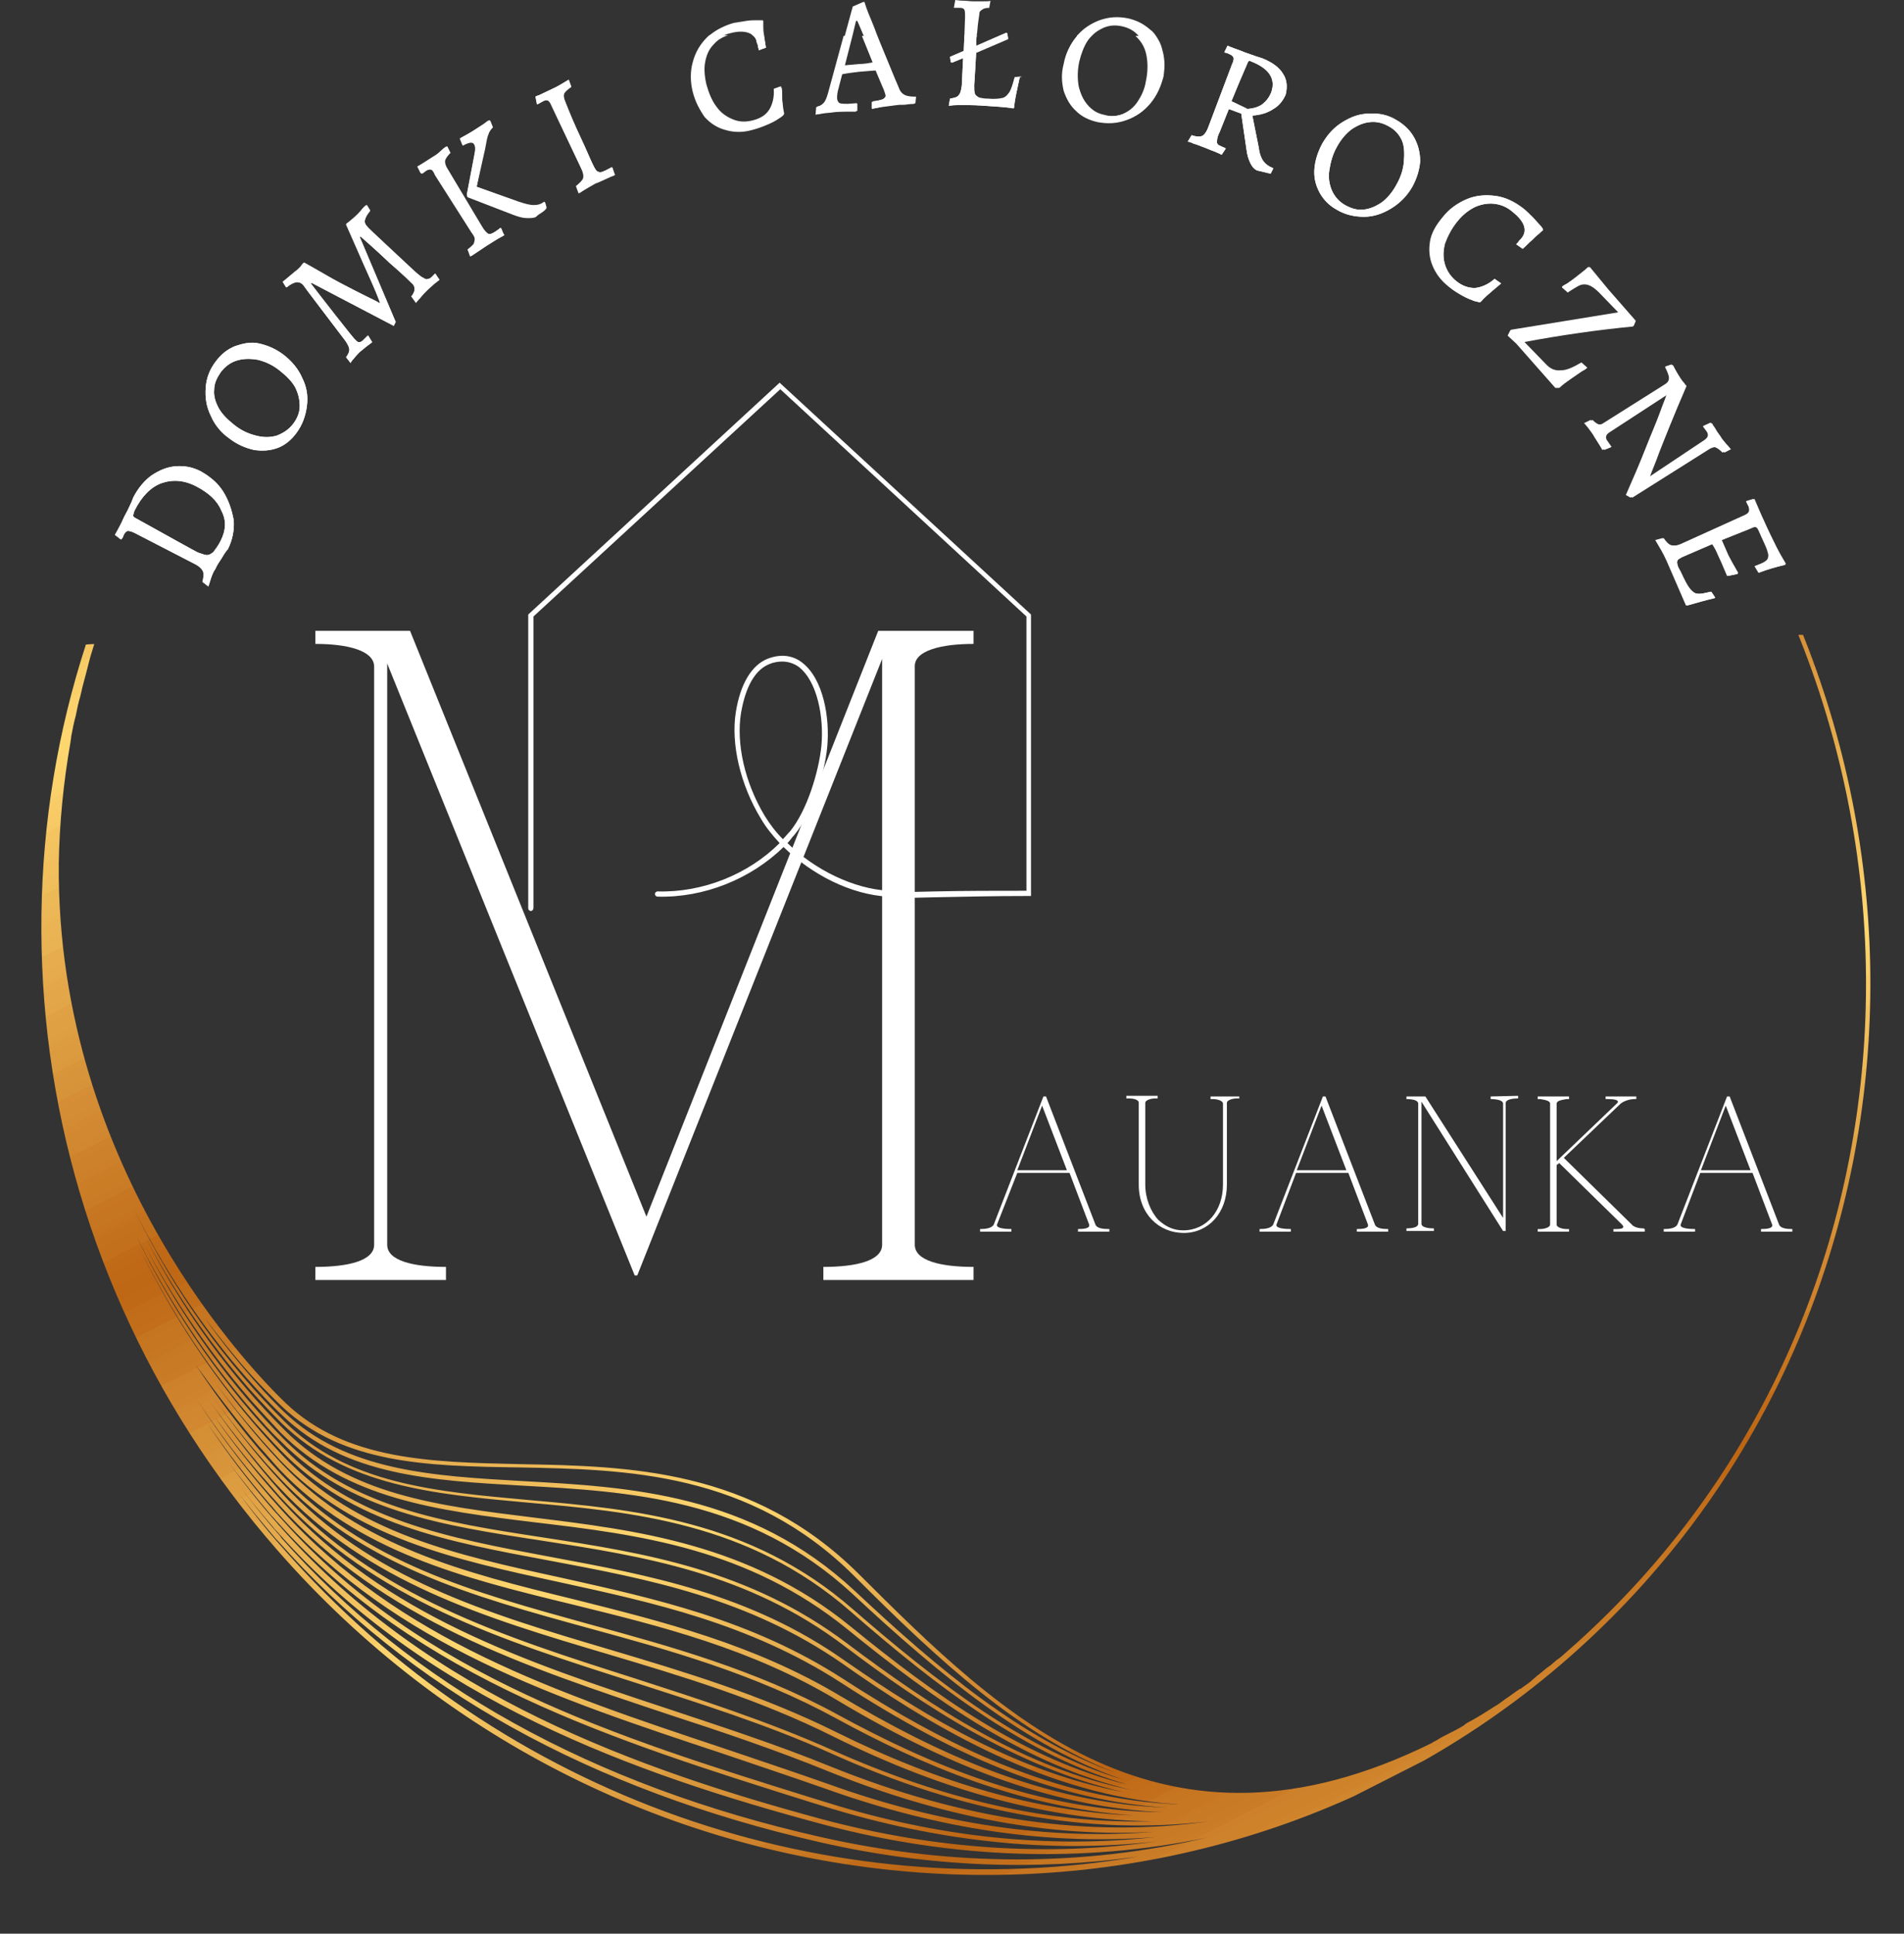 <svg xmlns="http://www.w3.org/2000/svg" xmlns:xlink="http://www.w3.org/1999/xlink" id="Warstwa_2_00000088118433795240428540000010750697003837108904_" x="0px" y="0px" viewBox="0 0 291.6 296.1" style="enable-background:new 0 0 291.6 296.1;" xml:space="preserve"><rect x="0" y="0" width="291.6" height="296.1" fill="#333333" stroke="none"/><style type="text/css">	.st0{fill:#393535;}	.st1{clip-path:url(#SVGID_00000027571987897746802950000012326526102503837072_);}	.st2{fill:#FFFFFF;}	.st3{fill:none;}	.st4{clip-path:url(#SVGID_00000029006631854797400960000016043190198735898300_);}	.st5{clip-path:url(#SVGID_00000158005528288800593970000001490752019962442132_);}	.st6{clip-path:url(#SVGID_00000047741456671347086840000008102779101696804224_);}	.st7{clip-path:url(#SVGID_00000101074088390084623140000018216063620318598016_);}	.st8{fill:url(#SVGID_00000041289601127074201200000006010007286571129010_);}</style><g id="Warstwa_1-2">	<path class="st0" d="M140.1,101.9v88.6c0,2.5,4.1,3.4,9,3.4v2h-23v-2c4.9,0,9-0.9,9-3.4v-89.7l-37.5,94.4h-0.4l-37.9-93.7v89  c0,2.5,4.1,3.4,9,3.4v2H48.3v-2c4.9,0,9-0.9,9-3.4v-88.6c-0.1-2.4-4.1-3.4-9-3.4v-2h14.5L99,186.3l35.5-89.7h14.6v2  C144.2,98.5,140.1,99.5,140.1,101.9L140.1,101.9z"></path>	<g>		<defs>			<rect id="SVGID_1_" x="80.9" y="58.5" width="77" height="81"></rect>		</defs>		<clipPath id="SVGID_00000159463978644523247220000012643635493218955440_">			<use xlink:href="#SVGID_1_" style="overflow:visible;"></use>		</clipPath>		<g style="clip-path:url(#SVGID_00000159463978644523247220000012643635493218955440_);">			<path class="st2" d="M119.8,101.3c-0.6,0-1.3,0.1-2,0.4c-2.7,1.1-3.8,4.6-4.3,7.4c-0.8,4.8,0.6,10.8,3.6,15.8    c0.8,1.3,1.7,2.5,2.8,3.6c0.4-0.4,0.7-0.8,1.1-1.2c2.6-3.2,4.4-9.1,4.8-13.1c0.4-4.3-0.6-9.9-3.5-12.1    C121.6,101.6,120.7,101.3,119.8,101.3L119.8,101.3z M81.3,139.5c-0.2,0-0.4-0.2-0.4-0.4v-45l38.5-35.5l38.5,35.5v43.1h-0.4    c-5,0-9.6,0.1-14.4,0.2l-4.3,0.1l-2.8-0.2c-5.6-0.3-11.6-3.3-16-7.6c-5,4.9-12.2,7.8-19.3,7.6c-0.2,0-0.4-0.2-0.4-0.4    c0-0.2,0.2-0.4,0.4-0.4l0,0c6.9,0.2,13.9-2.6,18.7-7.4c-1.1-1.2-2.1-2.4-2.9-3.8c-3.1-5.1-4.6-11.4-3.8-16.3    c0.7-4.3,2.4-7.1,4.8-8.1c2-0.8,3.9-0.6,5.4,0.6c3.2,2.5,4.2,8.4,3.8,12.8c-0.4,4.2-2.3,10.2-5,13.5c-0.4,0.4-0.7,0.9-1.1,1.3    c4.2,4.1,10.1,7,15.5,7.3l2.8,0.2l4.3-0.1c4.7-0.1,9.2-0.1,14-0.1V94.4l-37.7-34.8L81.7,94.4v44.6    C81.7,139.3,81.5,139.5,81.3,139.5"></path>		</g>	</g>	<path class="st2" d="M34.2,75.3c-0.8-1.3-2-2.3-3.4-3.1c-1.3-0.7-2.6-0.9-3.9-0.8c-1.3,0.1-2.5,0.6-3.7,1.4c-1.1,0.8-2.1,2-2.8,3.4  c-0.1,0.3-0.3,0.8-0.6,1.4c-0.3,0.7-0.7,1.3-1,2c-0.2,0.5-0.5,1-0.7,1.4c-0.2,0.4-0.4,0.7-0.5,0.9l0.9,0.7h0.1c0,0,0.1-0.2,0.2-0.3  c0.1-0.2,0.1-0.3,0.2-0.5c0.2-0.3,0.4-0.5,0.6-0.5c0.2,0,0.6,0.1,1,0.3l9.3,4.8c0.6,0.3,1,0.7,1.2,1.1c0.1,0.4,0.1,0.9-0.1,1.6  l0.9,0.7c0.1-0.2,0.2-0.6,0.4-1.2c0.2-0.6,0.4-1.1,0.7-1.5c0.2-0.5,0.6-1.1,1-1.7c0.4-0.7,0.7-1.1,0.9-1.3c0.7-1.4,1-2.9,0.9-4.4  C35.5,78,35,76.6,34.2,75.3L34.2,75.3z M33.8,82.8c-0.4,0.8-0.8,1.3-1.1,1.7c-0.3,0.3-0.7,0.5-1,0.5c-0.3,0-0.8-0.2-1.4-0.4  c-0.8-0.4-4-2.2-9.6-5.3c-0.2-0.1-0.3-0.2-0.3-0.4c0-0.1,0.1-0.4,0.2-0.7c1.1-2.2,2.5-3.6,4.1-4.2c1.7-0.6,3.5-0.5,5.4,0.5  c1.9,1,3.2,2.2,3.8,3.7C34.7,79.7,34.6,81.2,33.8,82.8z"></path>	<path class="st2" d="M46.3,57.9c-0.6-1.4-1.6-2.6-2.9-3.6c-1.2-0.9-2.4-1.4-3.7-1.7S37.2,52.6,36,53c-1.2,0.5-2.1,1.2-3,2.4  c-0.9,1.2-1.4,2.5-1.5,4c-0.1,1.5,0.1,2.9,0.8,4.3c0.6,1.4,1.6,2.6,2.9,3.5c1.2,0.9,2.4,1.4,3.7,1.7c1.3,0.2,2.5,0.1,3.6-0.3  s2.1-1.2,2.9-2.3c0.9-1.2,1.4-2.6,1.6-4.1C47.2,60.7,47,59.3,46.3,57.9L46.3,57.9z M44.9,64.9c-0.7,0.9-1.5,1.4-2.5,1.8  c-1,0.3-2.1,0.3-3.2,0c-1.2-0.3-2.3-0.8-3.4-1.7c-1-0.8-1.8-1.6-2.3-2.5c-0.5-0.9-0.8-1.9-0.7-2.8c0-1,0.4-1.8,1-2.7  c0.7-0.9,1.5-1.5,2.5-1.8c1-0.3,2.1-0.3,3.2-0.1c1.2,0.3,2.3,0.8,3.4,1.7c1,0.8,1.8,1.6,2.3,2.5c0.5,1,0.7,1.9,0.7,2.9  C45.9,63.2,45.5,64.1,44.9,64.9L44.9,64.9z"></path>	<path class="st2" d="M43.8,43.9l-0.5-0.8c0.2-0.1,0.5-0.4,1-0.8c0.5-0.4,0.8-0.7,1.1-0.9c0.2-0.2,0.5-0.4,0.7-0.7  c0.2-0.3,0.4-0.5,0.5-0.5c2,1.1,3.8,2.2,5.5,3.1c1.7,0.9,3.1,1.6,4.1,2.1c1,0.5,1.7,0.8,1.9,1l0.1-0.1c-0.2-0.6-0.8-2.1-1.8-4.3  c-1-2.2-2.1-4.8-3.4-7.7c0,0,0.2-0.2,0.5-0.4l0.7-0.6c0.2-0.2,0.6-0.5,1-1c0.4-0.5,0.7-0.8,0.9-0.9l0.1,0l0.5,0.8  c-0.5,0.6-0.7,1-0.8,1.4c-0.1,0.3,0,0.7,0.3,1c0.2,0.3,1.2,1.2,2.9,2.8c1.7,1.6,3.2,3,4.5,4.2c0.5,0.4,0.9,0.8,1.2,0.9  c0.3,0.2,0.5,0.3,0.7,0.2c0.2,0,0.4-0.1,0.6-0.3c0.1-0.1,0.2-0.2,0.3-0.3c0.1-0.1,0.2-0.2,0.2-0.2l0.1,0l0.6,1  c-0.2,0.1-0.4,0.3-0.8,0.6c-0.3,0.3-0.7,0.6-1.1,1c-0.3,0.3-0.7,0.7-1,1.1c-0.4,0.4-0.6,0.7-0.7,0.8L63,45.4  c0.3-0.4,0.5-0.8,0.5-1.1c0-0.3-0.1-0.6-0.3-0.8c-0.2-0.2-1.4-1.4-3.6-3.3c-2.1-2-3.6-3.3-4.4-4l-0.1,0.1l5.5,13l-0.3,0.6  l-12.6-6.6l-0.1,0.1c0.7,0.9,1.9,2.5,3.8,4.9c1.9,2.4,2.9,3.7,3.1,3.8c0.3,0.4,0.7,0.4,1.1,0l0.7-0.7l0.1,0l0.6,1  c-0.1,0.1-0.4,0.3-0.8,0.6c-0.4,0.3-0.7,0.6-1.1,0.9c-0.3,0.3-0.6,0.6-0.9,1c-0.3,0.3-0.5,0.6-0.5,0.7l-0.7-0.9  c0.3-0.4,0.5-0.8,0.5-1.1c0-0.4-0.2-0.8-0.6-1.4c-0.9-1.2-2.2-2.9-3.8-5c-1.6-2.1-2.5-3.3-2.7-3.6c-0.3-0.3-0.6-0.4-1-0.4  c-0.4,0.1-0.9,0.3-1.5,0.8L43.8,43.9L43.8,43.9z"></path>	<path class="st2" d="M64.4,26.5l-0.5-1c0.2-0.1,0.5-0.3,1-0.6c0.5-0.3,0.9-0.6,1.4-0.9c0.4-0.2,0.8-0.5,1.2-0.9  c0.4-0.4,0.7-0.6,0.9-0.7l0.5,1c-0.5,0.4-0.7,0.8-0.8,1.1c-0.1,0.3,0,0.7,0.2,1.1l5.5,9.2c0.3,0.6,0.6,0.9,0.9,1s0.6,0,0.9-0.2  c0.2-0.1,0.4-0.2,0.6-0.4c0.2-0.1,0.3-0.2,0.4-0.3l0.1,0.1l0.4,1.1c-0.2,0.1-0.6,0.3-1.1,0.6c-0.5,0.3-1,0.6-1.6,1l-2.4,1.6  l-0.4-1.1c0.4-0.3,0.7-0.6,0.9-0.8c0.1-0.2,0.2-0.5,0.2-0.8s-0.2-0.6-0.5-1l-5.6-8.8C66.4,26.3,66.2,26,66,26  c-0.2-0.1-0.5,0-0.8,0.2c-0.1,0.1-0.3,0.2-0.4,0.3C64.6,26.5,64.5,26.6,64.4,26.5C64.5,26.6,64.4,26.5,64.4,26.5z"></path>	<path class="st2" d="M71,22.1l-0.4-1c0.2-0.1,0.5-0.3,1.1-0.6s1-0.5,1.3-0.8c0.3-0.2,0.7-0.5,1.1-0.7c0.4-0.3,0.7-0.5,0.8-0.6  l0.2,0.1l0.4,1c-0.3,0.3-0.6,0.7-0.7,1.1c-0.2,0.4-0.3,1.2-0.5,2.2L73,28.6l6.5,2.3c0.9,0.3,1.7,0.5,2.2,0.5c0.6,0,1.1-0.1,1.6-0.5  l0.1,0l0.3,0.8c-0.1,0.1-0.4,0.4-0.8,0.7s-0.7,0.6-0.8,0.6c-0.4,0.2-0.8,0.3-1.4,0.2c-0.6,0-1.3-0.2-2.1-0.5l-7-2.7l-0.1-0.3  l1.2-6.3c0.2-0.7,0.1-1.2-0.1-1.5C72.6,21.6,72,21.7,71,22.1L71,22.1L71,22.1z"></path>	<path class="st2" d="M82.3,15.9L82,14.8c0.2-0.1,0.4-0.2,0.5-0.2l2.1-1c0.7-0.3,1.5-0.8,2.5-1.4l0.4,1.1c-0.6,0.4-0.9,0.7-1.1,1  c-0.1,0.3-0.1,0.6,0.1,1.1c0.7,1.8,1.5,3.7,2.4,5.6c0.9,1.9,1.5,3.4,1.9,4.2c0.3,0.6,0.5,1,0.8,1.1c0.2,0.1,0.6,0.1,0.9-0.1  c0.3-0.1,0.6-0.3,1.2-0.6l0.1,0.1l0.3,1.1c-0.2,0.1-0.4,0.2-0.5,0.2c-1.1,0.5-1.9,0.9-2.5,1.1c-0.7,0.4-1.6,0.9-2.5,1.5l-0.4-1.1  c0.6-0.5,1-0.9,1.1-1.2c0.1-0.4,0-0.9-0.3-1.5l-4.5-9.5c-0.2-0.5-0.4-0.8-0.6-0.9c-0.2-0.1-0.4-0.1-0.8,0.1l-0.9,0.5L82.3,15.9  L82.3,15.9z"></path>	<path class="st2" d="M115.1,5.3h1.9c0,0,0,0.1,0,0.1c0.1,0.6,0.2,1.2,0.3,1.9l-1.1,0.4c0-0.1,0-0.2-0.1-0.5c0-0.2-0.1-0.5-0.2-0.7  C115.9,6,115.6,5.6,115.1,5.3z"></path>	<path class="st2" d="M106.2,14.2c-0.4-1.6-0.4-3.2,0-4.6c0.4-1.5,1.1-2.7,2.2-3.8c0.1-0.1,0.3-0.3,0.5-0.4h2.6  c-0.9,0.3-1.6,0.7-2.2,1.4c-0.7,0.7-1.1,1.6-1.3,2.7c-0.2,1-0.1,2.2,0.2,3.5c0.4,1.4,0.9,2.6,1.6,3.5c0.7,1,1.6,1.6,2.6,2  c1,0.4,2,0.4,3.1,0.1c1.1-0.3,1.9-0.8,2.4-1.6s0.8-1.9,0.7-3.2l1.1-0.4c0.1,0.3,0.1,0.8,0.1,1.7c0,0.9,0.1,1.7,0.2,2.4l-0.1,0.2  c0,0-0.2,0.2-0.7,0.5c-0.4,0.3-1,0.6-1.7,0.9c-0.7,0.3-1.5,0.6-2.3,0.8c-1.4,0.4-2.8,0.4-4.1,0c-1.2-0.3-2.3-1-3.2-2  C107.2,16.9,106.6,15.7,106.2,14.2z"></path>	<path class="st2" d="M140.1,14.9l-0.1,1c-0.2,0-0.6,0-1.1,0.1s-1.1,0-1.6,0.1c-0.8,0.1-1.5,0.2-2.3,0.3c-0.7,0.1-1.2,0.2-1.4,0.3  l-0.1-0.1l0-1c0.8-0.1,1.4-0.3,1.7-0.4c0.3-0.2,0.5-0.4,0.4-0.7c-0.1-0.3-0.2-0.7-0.4-1.1l-1.1-2.6c-0.4,0-1.2,0.1-2.6,0.2  c-0.8,0.1-1.7,0.2-2.7,0.4l-0.7,2.7c-0.1,0.5-0.1,0.8-0.1,1c0,0.4,0.1,0.6,0.4,0.8c0.2,0.1,0.6,0.2,1.2,0.1l1.4-0.1l0.1,0.1l0,1.1  c-0.2,0-0.7,0-1.4,0c-0.7,0-1.4,0-2.1,0.1c-0.6,0.1-1.2,0.1-1.7,0.2c-0.5,0.1-0.9,0.1-1,0.2l0.1-1.2c0.5-0.1,0.8-0.3,1.1-0.6  c0.3-0.3,0.5-0.8,0.7-1.5l2.4-8.8h1.2l-1.2,4.7l2.2-0.2c0.6-0.1,1.3-0.1,2.3-0.3l-1.7-4.2h2c0.4,0.8,0.7,1.8,1.1,2.7  c0.8,1.9,1.5,3.7,2.2,5.3c0.3,0.6,0.6,1,0.9,1.2c0.4,0.2,0.9,0.3,1.6,0.3L140.1,14.9L140.1,14.9z"></path>	<path class="st2" d="M134.5,96.6h14.6v2c-4.9,0-9,1-9,3.4v88.6c0,2.5,4.1,3.4,9,3.4v2h-23v-2c4.9,0,9-0.9,9-3.4v-89.7l-37.5,94.4  h-0.4l-37.9-93.7v89c0,2.5,4.1,3.4,9,3.4v2H48.3v-2c4.9,0,9-0.9,9-3.4v-88.6c-0.1-2.4-4.1-3.4-9-3.4v-2h14.5L99,186.3L134.5,96.6  L134.5,96.6z"></path>	<path class="st2" d="M156.2,11.8c-0.1,0.3-0.2,0.9-0.4,1.8c-0.2,0.9-0.4,1.9-0.5,2.9l-0.1,0.1c-0.5-0.1-1.4-0.2-2.9-0.3  c-1.5-0.1-2.7-0.2-3.7-0.2c-0.8,0-1.5,0-2.1,0c-0.6,0-1.1,0.1-1.2,0.1l0.2-1.1c0.6-0.1,1.1-0.2,1.3-0.5c0.3-0.3,0.4-0.8,0.5-1.5  l0.2-4.2l-1.7,0.7l-0.2-0.1l-0.1-0.8l2.1-0.9l0.1-2.4h1.9c-0.1,0.6-0.1,1.2-0.1,1.7l3.9-1.7h0.9l0.1,0.6l-4.9,2.1  c-0.1,1.9-0.2,3.6-0.3,5c0,0.6,0,1,0.1,1.3c0.1,0.3,0.3,0.4,0.6,0.6c0.3,0.1,0.8,0.2,1.4,0.2c1,0.1,1.8,0,2.2-0.1  c0.5-0.1,0.8-0.5,1.1-0.9c0.3-0.5,0.5-1.2,0.8-2.3l1.1-0.1C156.1,11.7,156.2,11.8,156.2,11.8z"></path>	<path class="st3" d="M167.8,187.6c0.3,0.5,1.1,0.6,1.9,0.6v0.4h-4.8v-0.4c0.9,0,1.9-0.1,1.7-0.7l-3-7.9h-8l-3.1,7.9h0  c-0.3,0.6,1.2,0.7,2.2,0.7v0.4H150v-0.4c0.8,0,1.8-0.1,2.1-0.7l7.6-19.6h0.4v0L167.8,187.6L167.8,187.6z"></path>	<path class="st2" d="M178.1,11.7c-0.3,1.6-1,3-2,4.2s-2.2,2-3.6,2.5c-1.4,0.5-2.8,0.6-4.4,0.3c-1.3-0.3-2.4-0.8-3.3-1.7  c-0.9-0.8-1.5-1.9-1.9-3.1c-0.3-1.3-0.4-2.6,0-4.1c0.3-1.6,1-3,1.9-4.1c0.1-0.1,0.2-0.2,0.2-0.3h2.2c-0.3,0.3-0.5,0.6-0.8,0.9  c-0.6,0.9-1.1,1.9-1.3,3.2c-0.3,1.4-0.3,2.6-0.1,3.8c0.2,1.2,0.7,2.1,1.4,2.9c0.7,0.8,1.6,1.2,2.6,1.5c1,0.2,2,0.1,2.9-0.2  c0.9-0.4,1.7-1,2.3-1.9c0.6-0.9,1.1-1.9,1.3-3.2c0.3-1.4,0.3-2.7,0.1-3.8c-0.2-1.2-0.7-2.1-1.5-2.9c-0.1-0.1-0.2-0.2-0.2-0.2h2.8  c0.5,0.7,0.9,1.4,1.1,2.3C178.4,8.9,178.4,10.2,178.1,11.7z"></path>	<path class="st3" d="M185.7,167.8h4.1v0.4h-0.4c-0.5,0-1.5,0.2-1.5,0.7v12.5c0,4.3-2.8,7.4-6.6,7.4s-6.9-2.9-6.9-7.4v-12.6  c-0.1-0.5-1-0.6-1.5-0.6h-0.4v-0.4h4.8v0.4h-0.4c-0.5,0-1.5,0.2-1.5,0.7v12.5c0,2.1,0.8,4.1,2,5.4c1.2,1.1,2.4,1.6,3.8,1.6  c3.6,0,6.1-3,6.1-7V169c0-0.5-1-0.7-1.5-0.7h-0.4L185.7,167.8L185.7,167.8z"></path>	<path class="st2" d="M196.5,11.3c-0.6-1-1.6-1.7-3-2.3c-0.2-0.1-0.6-0.2-1.2-0.4c-0.6-0.2-1.1-0.4-1.7-0.6c-0.5-0.2-1-0.4-1.6-0.6  c-0.5-0.2-0.8-0.3-1-0.4l-0.5,1V8c0,0,0.2,0.1,0.3,0.1s0.3,0.1,0.5,0.2c0.3,0.1,0.5,0.3,0.6,0.5c0.1,0.2,0,0.6-0.2,1l-3.7,9.8  c-0.2,0.5-0.4,0.8-0.6,1c-0.2,0.2-0.4,0.3-0.7,0.3c-0.3,0-0.7,0-1.2-0.2l-0.6,1c0.2,0,0.5,0.1,0.9,0.3c0.4,0.1,0.9,0.3,1.4,0.5  c0.6,0.2,1.2,0.5,1.8,0.7c0.5,0.2,0.9,0.4,1.1,0.5l0.6-0.9v-0.1c-0.5-0.2-0.9-0.4-1.1-0.5c-0.2-0.2-0.3-0.4-0.2-0.7  c0-0.3,0.1-0.7,0.4-1.3l1.4-3.5l1.9,0.7l0.8,5.5c0.1,0.8,0.3,1.5,0.6,2.1c0.3,0.6,0.6,0.9,1,1.1l2.1,0.5l0.4-0.8l-0.1-0.1  c-0.6-0.2-1.1-0.6-1.4-1c-0.3-0.4-0.6-1.1-0.7-2l-1-5c1.3-0.1,2.3-0.4,3.2-1c0.9-0.5,1.5-1.3,1.9-2.2  C197.2,13.3,197.1,12.2,196.5,11.3L196.5,11.3z M194.7,14.1c-0.3,0.8-0.8,1.4-1.3,1.8c-0.5,0.4-1.1,0.6-1.7,0.7s-0.8,0.1-0.8,0  l-2.3-1.1c0.6-1.5,1.4-3.4,2.4-5.7c0.1-0.2,0.1-0.3,0.2-0.4c0.1-0.1,0.2-0.1,0.4,0C194.4,10.5,195.4,12.1,194.7,14.1L194.7,14.1z"></path>	<path class="st3" d="M210.6,187.6c0.3,0.5,1.1,0.6,1.9,0.6v0.4h-4.8v-0.4c0.9,0,1.9-0.1,1.7-0.7l-3-7.9h-8l-3,7.9h0  c-0.3,0.6,1.2,0.7,2.2,0.7v0.4h-4.8v-0.4c0.8,0,1.8-0.1,2.1-0.7l7.6-19.6h0.4v0L210.6,187.6L210.6,187.6z"></path>	<path class="st2" d="M216.6,21.1c-0.6-1.1-1.5-2-2.7-2.7c-1.3-0.8-2.7-1.1-4.2-1c-1.5,0-2.8,0.5-4.1,1.3c-1.3,0.8-2.3,1.9-3.1,3.3  c-0.7,1.3-1.1,2.6-1.2,3.9c-0.1,1.3,0.2,2.5,0.8,3.6c0.6,1.1,1.5,2,2.6,2.6c1.3,0.8,2.8,1.1,4.2,1.1c1.5,0,2.9-0.5,4.2-1.3  c1.3-0.8,2.4-1.9,3.2-3.3c0.7-1.3,1.1-2.6,1.2-3.9C217.5,23.4,217.2,22.2,216.6,21.1z M215,24.8c-0.1,1.2-0.5,2.4-1.2,3.6  c-0.6,1.1-1.4,2-2.2,2.6c-0.9,0.6-1.8,1-2.8,1.1c-1,0.1-1.9-0.2-2.8-0.7c-0.9-0.5-1.6-1.3-2-2.2c-0.4-0.9-0.6-2-0.4-3.2  s0.5-2.4,1.2-3.6c0.6-1.1,1.4-2,2.2-2.6c0.9-0.6,1.8-1,2.8-1.1c1-0.1,1.9,0.1,2.8,0.6c1,0.5,1.7,1.3,2.1,2.2S215.1,23.6,215,24.8z"></path>	<path class="st3" d="M228.4,167.8h4.2v0.4c-1,0-1.9,0.2-1.9,0.7v19.6h-0.4l-12.5-19.8v18.7c0,0.5,0.9,0.7,1.9,0.7v0.4h-4.2v-0.4  c1,0,1.8-0.2,1.8-0.7V169c0-0.5-0.8-0.7-1.8-0.7v-0.4h2.9l11.9,18.6V169c0-0.5-0.9-0.7-1.9-0.7V167.8L228.4,167.8z"></path>	<path class="st2" d="M219.5,40.7c-0.5-1.2-0.6-2.4-0.4-3.7s0.9-2.5,1.9-3.7c1-1.3,2.3-2.2,3.7-2.8c1.4-0.6,2.9-0.7,4.4-0.5  c1.5,0.2,2.9,0.9,4.2,1.9c0.5,0.4,0.9,0.8,1.4,1.3s0.8,0.9,1.1,1.2s0.5,0.6,0.5,0.7l0,0.2c-0.1,0-0.3,0.2-0.6,0.5  c-0.3,0.2-0.7,0.6-1.1,1c-0.5,0.4-0.9,0.9-1.4,1.3l-1-0.7c0.1-0.1,0.2-0.2,0.3-0.3c0.1-0.2,0.3-0.4,0.5-0.6c1-1.2,0.5-2.6-1.4-4.1  c-0.8-0.7-1.8-1.1-2.8-1.2c-1-0.1-2,0.1-2.9,0.5c-1,0.5-1.9,1.2-2.7,2.2c-0.9,1.1-1.5,2.3-1.9,3.4c-0.3,1.2-0.3,2.2,0,3.2  c0.3,1,0.9,1.9,1.8,2.6c0.9,0.7,1.8,1,2.8,1c0.9-0.1,2-0.5,3-1.4l1,0.7c-0.2,0.2-0.6,0.5-1.3,1.1c-0.7,0.6-1.3,1.1-1.8,1.7  l-0.2,0.1c0,0-0.3-0.1-0.8-0.2c-0.5-0.2-1.1-0.4-1.8-0.8c-0.7-0.4-1.4-0.8-2.1-1.4C220.8,43,220,41.9,219.5,40.7L219.5,40.7z"></path>	<path class="st2" d="M240.1,44.8l-0.9-0.8c0.1-0.1,0.4-0.3,0.8-0.5c0.4-0.3,0.9-0.6,1.5-1.1c0.6-0.5,1.2-0.9,1.7-1.4l0.3,0l2.8,3.4  l4.2,4.8l-0.3,0.7c-5.3,0.5-10.9,1.3-16.8,2.4l3.5,3.6c0.6,0.6,1.3,0.9,2.2,0.8c0.9,0,1.9-0.5,3.1-1.2l0.9,0.8  c-0.1,0.1-0.4,0.3-0.8,0.5c-0.4,0.3-0.9,0.6-1.6,1.1c-0.7,0.5-1.3,0.9-1.8,1.4l-0.6,0l-6-6.8l-1.3-1.2l0.4-0.8l16.6-2.7l-3-3.1  c-0.5-0.5-1-0.9-1.5-1.1c-0.5-0.2-1-0.2-1.5,0C241.4,44,240.8,44.3,240.1,44.8z"></path>	<path class="st3" d="M251.8,188.2h0.1v0.4h-4.8v-0.4h0.5c0.6,0,1.4-0.1,0.8-0.7l-9.6-9.4l-0.4,0.3v9.1c0,0.5,1,0.7,1.5,0.7h0.4v0.4  h-4.8v-0.4h0.4c0.5,0,1.5-0.2,1.5-0.7V169c0-0.5-1-0.6-1.5-0.7h-0.4v-0.4h4.8v0.4h-0.4c-0.5,0.1-1.5,0.2-1.5,0.7v8.8l9.3-8.9  c0.4-0.5-0.7-0.6-1.4-0.6h-0.4v-0.4h4.7v0.4h-0.4c-0.4,0-1.4,0.2-2,0.7l-8.7,8.3l10.6,10.4C250.8,188.1,251.5,188.2,251.8,188.2  L251.8,188.2z"></path>	<path class="st2" d="M255.8,58c0-0.4-0.2-0.9-0.6-1.7l0.1-0.1l0.9-0.3c0.1,0.1,0.2,0.4,0.5,0.9c0.2,0.4,0.5,0.8,0.6,1  c0.2,0.3,0.4,0.6,0.6,0.8c0.2,0.3,0.3,0.4,0.4,0.5c-0.9,2.1-1.8,4.2-2.6,6.2c-0.8,2-1.5,3.7-2,5.1c-0.5,1.3-0.9,2.2-1,2.6l0.1,0.1  l8.4-5.6c0.6-0.4,0.7-0.8,0.4-1.3l-0.6-0.8l0.1-0.1l1.1-0.5c0.1,0.2,0.2,0.4,0.5,0.8c0.2,0.4,0.5,0.8,0.8,1.2  c0.2,0.4,0.5,0.7,0.9,1.2c0.4,0.4,0.6,0.7,0.7,0.8l-1,0.5c-0.4-0.4-0.8-0.7-1.1-0.8s-0.7,0-1.1,0.2l-11.9,7.5l-0.7-0.4  c1.1-2.5,2.1-4.8,3-7.1c0.9-2.3,1.7-4.1,2.2-5.5c0.5-1.4,0.9-2.3,1-2.7l-0.1-0.1l-8.9,5.8c-0.3,0.2-0.5,0.4-0.5,0.6  c-0.1,0.2,0,0.4,0.1,0.6l0.7,1l-0.1,0.1l-1,0.4c-0.1-0.2-0.3-0.5-0.6-1c-0.3-0.5-0.6-0.9-0.8-1.3c-0.2-0.3-0.5-0.7-0.8-1.1  c-0.3-0.4-0.5-0.6-0.6-0.7l1-0.5c0.4,0.4,0.7,0.6,1,0.7c0.3,0.1,0.7,0,1.1-0.3l9.2-5.8C255.5,58.8,255.7,58.4,255.8,58L255.8,58z"></path>	<path class="st2" d="M255.4,85.8c-0.5-1.1-1.1-2.1-1.7-3.1l1.1-0.3c0.4,0.6,0.8,1,1.2,1.1s0.9,0.1,1.6-0.2l9.5-4.3  c0.5-0.2,0.8-0.4,0.9-0.6c0.1-0.2,0.1-0.4,0-0.8l-0.4-0.8l0.1-0.1l1-0.3c0.7,1.6,1.1,2.6,1.4,3.2c0.8,1.8,1.5,3.2,2,4.2  c0.5,1,1,1.8,1.4,2.5l-0.1,0.2c-1.3,0.3-2.7,0.7-4,1.2l-0.6-1l1-0.4c0.5-0.2,0.9-0.5,1-0.7c0.1-0.2,0.2-0.6,0-1.1  c-0.1-0.5-0.5-1.3-1-2.4c-0.2-0.5-0.4-0.9-0.5-1.1c-0.1-0.2-0.3-0.3-0.4-0.3c-0.1,0-0.4,0-0.7,0.2l-4.5,1.8l1,2.3  c0.3,0.6,0.8,1.5,1.5,2.7l-0.1,0.2l-1.5,0.3c-0.7-1.7-1.2-2.8-1.4-3.2c-0.2-0.5-0.5-1.1-0.9-1.7l-4.4,1.9c-0.5,0.2-0.7,0.4-0.9,0.5  c-0.1,0.2-0.2,0.4-0.1,0.6c0,0.3,0.2,0.7,0.5,1.2c0.6,1.3,1,2.1,1.4,2.6c0.4,0.5,0.8,0.8,1.2,0.8c0.5,0.1,1.2-0.1,2.1-0.3l0.6,0.9  l-0.1,0.1c-1.3,0.3-2.7,0.7-4.1,1.1l-0.2,0C257.1,89.6,256.1,87.3,255.4,85.8L255.4,85.8z"></path>	<path class="st3" d="M274.4,188.2v0.4h-4.8v-0.4c0.9,0,1.9-0.1,1.7-0.7l-3-7.9h-8l-3,7.9h0c-0.3,0.6,1.2,0.7,2.2,0.7v0.4h-4.8v-0.4  c0.8,0,1.9-0.1,2.1-0.7l7.6-19.6h0.4v0l7.6,19.7C272.8,188.1,273.6,188.2,274.4,188.2L274.4,188.2z"></path>	<path class="st2" d="M34.2,75.3c-0.8-1.3-2-2.3-3.4-3.1c-1.3-0.7-2.6-0.9-3.9-0.8c-1.3,0.1-2.5,0.6-3.7,1.4c-1.1,0.8-2.1,2-2.8,3.4  c-0.1,0.3-0.3,0.8-0.6,1.4c-0.3,0.7-0.7,1.3-1,2c-0.2,0.5-0.5,1-0.7,1.4c-0.2,0.4-0.4,0.7-0.5,0.9l0.9,0.7h0.1c0,0,0.1-0.2,0.2-0.3  c0.1-0.2,0.1-0.3,0.2-0.5c0.2-0.3,0.4-0.5,0.6-0.5c0.2,0,0.6,0.1,1,0.3l9.3,4.8c0.6,0.3,1,0.7,1.2,1.1c0.1,0.4,0.1,0.9-0.1,1.6  l0.9,0.7c0.1-0.2,0.2-0.6,0.4-1.2c0.2-0.6,0.4-1.1,0.7-1.5c0.2-0.5,0.6-1.1,1-1.7c0.4-0.7,0.7-1.1,0.9-1.3c0.7-1.4,1-2.9,0.9-4.4  C35.5,78,35,76.6,34.2,75.3L34.2,75.3z M33.8,82.8c-0.4,0.8-0.8,1.3-1.1,1.7c-0.3,0.3-0.7,0.5-1,0.5c-0.3,0-0.8-0.2-1.4-0.4  c-0.8-0.4-4-2.2-9.6-5.3c-0.2-0.1-0.3-0.2-0.3-0.4c0-0.1,0.1-0.4,0.2-0.7c1.1-2.2,2.5-3.6,4.1-4.2c1.7-0.6,3.5-0.5,5.4,0.5  c1.9,1,3.2,2.2,3.8,3.7C34.7,79.7,34.6,81.2,33.8,82.8z"></path>	<path class="st2" d="M46.3,57.9c-0.6-1.4-1.6-2.6-2.9-3.6c-1.2-0.9-2.4-1.4-3.7-1.7S37.2,52.6,36,53c-1.2,0.5-2.1,1.2-3,2.4  c-0.9,1.2-1.4,2.5-1.5,4c-0.1,1.5,0.1,2.9,0.8,4.3c0.6,1.4,1.6,2.6,2.9,3.5c1.2,0.9,2.4,1.4,3.7,1.7c1.3,0.2,2.5,0.1,3.6-0.3  s2.1-1.2,2.9-2.3c0.9-1.2,1.4-2.6,1.6-4.1C47.2,60.7,47,59.3,46.3,57.9L46.3,57.9z M44.9,64.9c-0.7,0.9-1.5,1.4-2.5,1.8  c-1,0.3-2.1,0.3-3.2,0c-1.2-0.3-2.3-0.8-3.4-1.7c-1-0.8-1.8-1.6-2.3-2.5c-0.5-0.9-0.8-1.9-0.7-2.8c0-1,0.4-1.8,1-2.7  c0.7-0.9,1.5-1.5,2.5-1.8c1-0.3,2.1-0.3,3.2-0.1c1.2,0.3,2.3,0.8,3.4,1.7c1,0.8,1.8,1.6,2.3,2.5c0.5,1,0.7,1.9,0.7,2.9  C45.9,63.2,45.5,64.1,44.9,64.9L44.9,64.9z"></path>	<path class="st2" d="M67.3,42.8c-0.2,0.1-0.4,0.3-0.8,0.6c-0.3,0.3-0.7,0.6-1.1,1c-0.3,0.3-0.7,0.7-1,1.1c-0.4,0.4-0.6,0.7-0.7,0.8  L63,45.4c0.3-0.4,0.5-0.8,0.5-1.1c0-0.3-0.1-0.6-0.3-0.8c-0.2-0.2-1.4-1.4-3.6-3.3c-2.1-2-3.6-3.3-4.4-4l-0.1,0.1l5.5,13l-0.3,0.6  l-12.6-6.6l-0.1,0.1c0.7,0.9,1.9,2.5,3.8,4.9c1.9,2.4,2.9,3.7,3.1,3.8c0.3,0.4,0.7,0.4,1.1,0l0.7-0.7l0.1,0l0.6,1  c-0.1,0.1-0.4,0.3-0.8,0.6c-0.4,0.3-0.7,0.6-1.1,0.9c-0.3,0.3-0.6,0.6-0.9,1c-0.3,0.3-0.5,0.6-0.5,0.7l-0.7-0.9  c0.3-0.4,0.5-0.8,0.5-1.1c0-0.4-0.2-0.8-0.6-1.4c-0.9-1.2-2.2-2.9-3.8-5c-1.6-2.1-2.5-3.3-2.7-3.6c-0.3-0.3-0.6-0.4-1-0.4  c-0.4,0.1-0.9,0.3-1.5,0.8l-0.1,0l-0.5-0.8c0.2-0.1,0.5-0.4,1-0.8c0.5-0.4,0.8-0.7,1.1-0.9c0.2-0.2,0.5-0.4,0.7-0.7  c0.2-0.3,0.4-0.5,0.5-0.5c2,1.1,3.8,2.2,5.5,3.1c1.7,0.9,3.1,1.6,4.1,2.1c1,0.5,1.7,0.8,1.9,1l0.1-0.1c-0.2-0.6-0.8-2.1-1.8-4.3  c-1-2.2-2.1-4.8-3.4-7.7c0,0,0.2-0.2,0.5-0.4l0.7-0.6c0.2-0.2,0.6-0.5,1-1c0.4-0.5,0.7-0.8,0.9-0.9l0.1,0l0.5,0.8  c-0.5,0.6-0.7,1-0.8,1.4c-0.1,0.3,0,0.7,0.3,1c0.2,0.3,1.2,1.2,2.9,2.8c1.7,1.6,3.2,3,4.5,4.2c0.5,0.4,0.9,0.8,1.2,0.9  c0.3,0.2,0.5,0.3,0.7,0.2c0.2,0,0.4-0.1,0.6-0.3c0.1-0.1,0.2-0.2,0.3-0.3c0.1-0.1,0.2-0.2,0.2-0.2l0.1,0L67.3,42.8L67.3,42.8z"></path>	<path class="st2" d="M83.5,31l-0.1,0c-0.5,0.3-1,0.5-1.6,0.5c-0.6,0-1.3-0.2-2.2-0.5L73,28.6l1.1-5.7c0.2-1,0.4-1.8,0.5-2.2  c0.2-0.4,0.4-0.8,0.7-1.1l-0.4-1l-0.2-0.1c-0.1,0.1-0.4,0.3-0.8,0.6c-0.4,0.3-0.8,0.5-1.1,0.7c-0.3,0.2-0.8,0.5-1.3,0.8  s-0.9,0.5-1.1,0.6l0.4,1l0.1,0.1c0.9-0.5,1.5-0.6,1.7-0.2c0.2,0.3,0.2,0.8,0.1,1.5l-1.2,6.3l0.1,0.3l7,2.7c0.8,0.3,1.5,0.5,2.1,0.5  c0.6,0,1.1,0,1.4-0.2c0.1-0.1,0.3-0.3,0.8-0.6s0.7-0.6,0.8-0.7L83.5,31L83.5,31z M76.8,35l-0.1-0.1c-0.1,0-0.2,0.1-0.4,0.3  c-0.2,0.1-0.4,0.2-0.6,0.4c-0.4,0.2-0.7,0.3-0.9,0.2s-0.6-0.5-0.9-1l-5.5-9.2c-0.2-0.4-0.3-0.8-0.2-1.1c0.1-0.3,0.4-0.7,0.8-1.1  l-0.5-1c-0.1,0.1-0.4,0.4-0.9,0.7c-0.5,0.4-0.9,0.7-1.2,0.9c-0.5,0.3-0.9,0.6-1.4,0.9c-0.5,0.3-0.8,0.5-1,0.6l0.5,1l0.1,0.1  c0.1,0,0.2-0.1,0.3-0.2c0.1-0.1,0.3-0.2,0.4-0.3c0.3-0.2,0.6-0.2,0.8-0.2c0.2,0.1,0.4,0.3,0.7,0.8l5.6,8.8c0.3,0.4,0.4,0.8,0.5,1  c0,0.3,0,0.5-0.2,0.8c-0.1,0.2-0.4,0.5-0.9,0.8l0.4,1.1l2.4-1.6c0.5-0.3,1.1-0.7,1.6-1c0.5-0.3,0.9-0.5,1.1-0.6  C77.2,36.1,76.8,35,76.8,35z"></path>	<path class="st2" d="M94.2,26.8c-0.2,0.1-0.4,0.2-0.5,0.2c-1.1,0.5-1.9,0.9-2.5,1.1c-0.7,0.4-1.6,0.9-2.5,1.5l-0.4-1.1  c0.6-0.5,1-0.9,1.1-1.2c0.1-0.4,0-0.9-0.3-1.5l-4.5-9.5c-0.2-0.5-0.4-0.8-0.6-0.9c-0.2-0.1-0.4-0.1-0.8,0.1l-0.9,0.5l-0.1-0.1  L82,14.8c0.2-0.1,0.4-0.2,0.5-0.2l2.1-1c0.7-0.3,1.5-0.8,2.5-1.4l0.4,1.1c-0.6,0.4-0.9,0.7-1.1,1c-0.1,0.3-0.1,0.6,0.1,1.1  c0.7,1.8,1.5,3.7,2.4,5.6c0.9,1.9,1.5,3.4,1.9,4.2c0.3,0.6,0.5,1,0.8,1.1c0.2,0.1,0.6,0.1,0.9-0.1c0.3-0.1,0.6-0.3,1.2-0.6l0.1,0.1  L94.2,26.8L94.2,26.8z"></path>	<path class="st2" d="M120.1,17.4l-0.1,0.2c0,0-0.2,0.2-0.7,0.5c-0.4,0.3-1,0.6-1.7,0.9c-0.7,0.3-1.5,0.6-2.3,0.8  c-1.4,0.4-2.8,0.4-4.1,0c-1.2-0.3-2.3-1-3.2-2c-0.9-1-1.5-2.2-1.9-3.7c-0.4-1.6-0.4-3.2,0-4.6c0.4-1.5,1.1-2.7,2.2-3.8  c0.1-0.1,0.3-0.3,0.5-0.4c1-0.8,2.2-1.4,3.6-1.8c0.6-0.1,1.2-0.2,1.9-0.3c0.6-0.1,1.2-0.1,1.6-0.1c0.4,0,0.7,0,0.9,0l0.1,0.1  c0,0.1,0,0.3,0,0.7c0,0.4,0,0.8,0.1,1.4c0,0,0,0.1,0,0.1c0.1,0.6,0.2,1.2,0.3,1.9l-1.1,0.4c0-0.1,0-0.2-0.1-0.5  c0-0.2-0.1-0.5-0.2-0.7c-0.1-0.6-0.4-1-0.9-1.3c-0.7-0.4-1.8-0.5-3.2-0.1c-0.1,0-0.3,0.1-0.4,0.1c-0.9,0.3-1.6,0.7-2.2,1.4  c-0.7,0.7-1.1,1.6-1.3,2.7c-0.2,1-0.1,2.2,0.2,3.5c0.4,1.4,0.9,2.6,1.6,3.5c0.7,1,1.6,1.6,2.6,2c1,0.4,2,0.4,3.1,0.1  c1.1-0.3,1.9-0.8,2.4-1.6s0.8-1.9,0.7-3.2l1.1-0.4c0.1,0.3,0.1,0.8,0.1,1.7C119.9,15.8,119.9,16.6,120.1,17.4z"></path>	<path class="st2" d="M140.1,14.8c-0.7,0-1.3-0.1-1.6-0.3c-0.4-0.2-0.7-0.6-0.9-1.2c-0.7-1.6-1.4-3.4-2.2-5.3  c-0.4-1-0.8-1.9-1.1-2.7c-0.3-0.8-0.6-1.6-0.9-2.3c-0.6-1.4-0.9-2.3-1-2.7l-0.2,0L130.6,1l-1.2,4.4l-2.4,8.8  c-0.2,0.7-0.4,1.2-0.7,1.5c-0.2,0.3-0.6,0.5-1.1,0.6l-0.1,1.2c0.2,0,0.5-0.1,1-0.2c0.5-0.1,1.1-0.1,1.7-0.2c0.7,0,1.4-0.1,2.1-0.1  c0.7,0,1.2,0,1.4,0l0-1.1l-0.1-0.1l-1.4,0.1c-0.5,0-0.9,0-1.2-0.1c-0.2-0.1-0.4-0.4-0.4-0.8c0-0.2,0-0.5,0.1-1l0.7-2.7  c1-0.2,1.9-0.4,2.7-0.4c1.3-0.1,2.2-0.2,2.6-0.2l1.1,2.6c0.2,0.5,0.3,0.9,0.4,1.1c0,0.3-0.1,0.5-0.4,0.7c-0.3,0.2-0.9,0.3-1.7,0.4  l0,1l0.1,0.1c0.2,0,0.7-0.1,1.4-0.3c0.7-0.1,1.5-0.2,2.3-0.3c0.5-0.1,1-0.1,1.6-0.1s0.9,0,1.1-0.1l0.1-1L140.1,14.8L140.1,14.8z   M131.6,9.8l-2.2,0.2l1.2-4.7l0.5-2.1h0.2l0.9,2.1l1.7,4.2C133,9.7,132.2,9.8,131.6,9.8L131.6,9.8z"></path>	<path class="st2" d="M156.2,11.8c-0.1,0.3-0.2,0.9-0.4,1.8c-0.2,0.9-0.4,1.9-0.5,2.9l-0.1,0.1c-0.5-0.1-1.4-0.2-2.9-0.3  c-1.5-0.1-2.7-0.2-3.7-0.2c-0.8,0-1.5,0-2.1,0c-0.6,0-1.1,0.1-1.2,0.1l0.2-1.1c0.6-0.1,1.1-0.2,1.3-0.5c0.3-0.3,0.4-0.8,0.5-1.5  l0.2-4.2l-1.7,0.7l-0.2-0.1l-0.1-0.8l2.1-0.9l0.1-2.4l0.1-2.8c0-0.5,0-0.9-0.1-1.1c-0.1-0.2-0.3-0.3-0.7-0.3h-0.9l0-0.1l0.2-1.1  c0.2,0,0.6,0.1,1.1,0.1c0.6,0,1.1,0.1,1.7,0.1c0.4,0,1,0,1.5,0c0.6,0,1,0,1.1-0.1l-0.2,1.1c-0.5,0-0.9,0.1-1.1,0.3  c-0.2,0.1-0.4,0.3-0.4,0.5c0,0.2-0.1,0.7-0.2,1.5c-0.1,0.7-0.1,1.3-0.2,1.8c-0.1,0.6-0.1,1.2-0.1,1.7l3.9-1.7l0.7-0.3l0.2,0.1  l0,0.2l0.1,0.6l-4.9,2.1c-0.1,1.9-0.2,3.6-0.3,5c0,0.6,0,1,0.1,1.3c0.1,0.3,0.3,0.4,0.6,0.6c0.3,0.1,0.8,0.2,1.4,0.2  c1,0.1,1.8,0,2.2-0.1c0.5-0.1,0.8-0.5,1.1-0.9c0.3-0.5,0.5-1.2,0.8-2.3l1.1-0.1L156.2,11.8L156.2,11.8z"></path>	<path class="st2" d="M178,7.6c-0.2-0.9-0.6-1.6-1.1-2.3c-0.2-0.3-0.5-0.6-0.8-0.8c-0.9-0.8-2-1.4-3.4-1.7c-1.5-0.3-2.9-0.2-4.3,0.3  c-1.3,0.5-2.4,1.2-3.3,2.2c-0.1,0.1-0.2,0.2-0.2,0.3c-1,1.2-1.6,2.5-1.9,4.1c-0.3,1.5-0.3,2.8,0,4.1c0.4,1.3,1,2.3,1.9,3.1  c0.9,0.9,2,1.4,3.3,1.7c1.5,0.3,3,0.2,4.4-0.3c1.4-0.5,2.6-1.3,3.6-2.5s1.6-2.6,2-4.1C178.4,10.2,178.4,8.9,178,7.6L178,7.6z   M175.7,12.3c-0.2,1.2-0.7,2.3-1.3,3.2c-0.6,0.9-1.4,1.5-2.3,1.9c-0.9,0.4-1.9,0.5-2.9,0.2c-1.1-0.2-1.9-0.7-2.6-1.5  c-0.7-0.8-1.1-1.7-1.4-2.9c-0.2-1.2-0.2-2.4,0.1-3.8c0.3-1.2,0.7-2.3,1.3-3.2c0.2-0.3,0.5-0.6,0.8-0.9c0.4-0.4,0.9-0.7,1.5-1  c0.9-0.4,1.8-0.5,2.8-0.3c1,0.2,1.8,0.6,2.4,1.2c0.1,0.1,0.2,0.2,0.2,0.2c0.7,0.8,1.2,1.7,1.5,2.9C176,9.6,176,10.9,175.7,12.3  L175.7,12.3z"></path>	<path class="st2" d="M196.5,11.3c-0.6-1-1.6-1.7-3-2.3c-0.2-0.1-0.6-0.2-1.2-0.4c-0.6-0.2-1.1-0.4-1.7-0.6c-0.5-0.2-1-0.4-1.6-0.6  c-0.5-0.2-0.8-0.3-1-0.4l-0.5,1V8c0,0,0.2,0.1,0.3,0.1s0.3,0.1,0.5,0.2c0.3,0.1,0.5,0.3,0.6,0.5c0.1,0.2,0,0.6-0.2,1l-3.7,9.8  c-0.2,0.5-0.4,0.8-0.6,1c-0.2,0.2-0.4,0.3-0.7,0.3c-0.3,0-0.7,0-1.2-0.2l-0.6,1c0.2,0,0.5,0.1,0.9,0.3c0.4,0.1,0.9,0.3,1.4,0.5  c0.6,0.2,1.2,0.5,1.8,0.7c0.5,0.2,0.9,0.4,1.1,0.5l0.6-0.9v-0.1c-0.5-0.2-0.9-0.4-1.1-0.5c-0.2-0.2-0.3-0.4-0.2-0.7  c0-0.3,0.1-0.7,0.4-1.3l1.4-3.5l1.9,0.7l0.8,5.5c0.1,0.8,0.3,1.5,0.6,2.1c0.3,0.6,0.6,0.9,1,1.1l2.1,0.5l0.4-0.8l-0.1-0.1  c-0.6-0.2-1.1-0.6-1.4-1c-0.3-0.4-0.6-1.1-0.7-2l-1-5c1.3-0.1,2.3-0.4,3.2-1c0.9-0.5,1.5-1.3,1.9-2.2  C197.2,13.3,197.1,12.2,196.5,11.3L196.5,11.3z M194.7,14.1c-0.3,0.8-0.8,1.4-1.3,1.8c-0.5,0.4-1.1,0.6-1.7,0.7s-0.8,0.1-0.8,0  l-2.3-1.1c0.6-1.5,1.4-3.4,2.4-5.7c0.1-0.2,0.1-0.3,0.2-0.4c0.1-0.1,0.2-0.1,0.4,0C194.4,10.5,195.4,12.1,194.7,14.1L194.7,14.1z"></path>	<path class="st2" d="M216.6,21.1c-0.6-1.1-1.5-2-2.7-2.7c-1.3-0.8-2.7-1.1-4.2-1c-1.5,0-2.8,0.5-4.1,1.3c-1.3,0.8-2.3,1.9-3.1,3.3  c-0.7,1.3-1.1,2.6-1.2,3.9c-0.1,1.3,0.2,2.5,0.8,3.6c0.6,1.1,1.5,2,2.6,2.6c1.3,0.8,2.8,1.1,4.2,1.1c1.5,0,2.9-0.5,4.2-1.3  c1.3-0.8,2.4-1.9,3.2-3.3c0.7-1.3,1.1-2.6,1.2-3.9C217.5,23.4,217.2,22.2,216.6,21.1z M215,24.8c-0.1,1.2-0.5,2.4-1.2,3.6  c-0.6,1.1-1.4,2-2.2,2.6c-0.9,0.6-1.8,1-2.8,1.1c-1,0.1-1.9-0.2-2.8-0.7c-0.9-0.5-1.6-1.3-2-2.2c-0.4-0.9-0.6-2-0.4-3.2  s0.5-2.4,1.2-3.6c0.6-1.1,1.4-2,2.2-2.6c0.9-0.6,1.8-1,2.8-1.1c1-0.1,1.9,0.1,2.8,0.6c1,0.5,1.7,1.3,2.1,2.2S215.1,23.6,215,24.8z"></path>	<path class="st2" d="M236.3,35.1l0,0.2c-0.1,0-0.3,0.2-0.6,0.5c-0.3,0.2-0.7,0.6-1.1,1c-0.5,0.4-0.9,0.9-1.4,1.3l-1-0.7  c0.1-0.1,0.2-0.2,0.3-0.3c0.1-0.2,0.3-0.4,0.5-0.6c1-1.2,0.5-2.6-1.4-4.1c-0.8-0.7-1.8-1.1-2.8-1.2c-1-0.1-2,0.1-2.9,0.5  c-1,0.5-1.9,1.2-2.7,2.2c-0.9,1.1-1.5,2.3-1.9,3.4c-0.3,1.2-0.3,2.2,0,3.2c0.3,1,0.9,1.9,1.8,2.6c0.9,0.7,1.8,1,2.8,1  c0.9-0.1,2-0.5,3-1.4l1,0.7c-0.2,0.2-0.6,0.5-1.3,1.1c-0.7,0.6-1.3,1.1-1.8,1.7l-0.2,0.1c0,0-0.3-0.1-0.8-0.2  c-0.5-0.2-1.1-0.4-1.8-0.8c-0.7-0.4-1.4-0.8-2.1-1.4c-1.2-0.9-2-2-2.5-3.2c-0.5-1.2-0.6-2.4-0.4-3.7s0.9-2.5,1.9-3.7  c1-1.3,2.3-2.2,3.7-2.8c1.4-0.6,2.9-0.7,4.4-0.5c1.5,0.2,2.9,0.9,4.2,1.9c0.5,0.4,0.9,0.8,1.4,1.3s0.8,0.9,1.1,1.2  S236.2,35,236.3,35.1L236.3,35.1z"></path>	<path class="st2" d="M250.1,50c-5.3,0.5-10.9,1.3-16.8,2.4l3.5,3.6c0.6,0.6,1.3,0.9,2.2,0.8c0.9,0,1.9-0.5,3.1-1.2l0.9,0.8  c-0.1,0.1-0.4,0.3-0.8,0.5c-0.4,0.3-0.9,0.6-1.6,1.1c-0.7,0.5-1.3,0.9-1.8,1.4l-0.6,0l-6-6.8l-1.3-1.2l0.4-0.8l16.6-2.7l-3-3.1  c-0.5-0.5-1-0.9-1.5-1.1c-0.5-0.2-1-0.2-1.5,0c-0.5,0.2-1.1,0.5-1.8,1l-0.9-0.8c0.1-0.1,0.4-0.3,0.8-0.5c0.4-0.3,0.9-0.6,1.5-1.1  c0.6-0.5,1.2-0.9,1.7-1.4l0.3,0l2.8,3.4l4.2,4.8C250.4,49.3,250.1,50,250.1,50z"></path>	<path class="st2" d="M264.8,68.8l-1,0.5c-0.4-0.4-0.8-0.7-1.1-0.8s-0.7,0-1.1,0.2l-11.9,7.5l-0.7-0.4c1.1-2.5,2.1-4.8,3-7.1  c0.9-2.3,1.7-4.1,2.2-5.5c0.5-1.4,0.9-2.3,1-2.7l-0.1-0.1l-8.9,5.8c-0.3,0.2-0.5,0.4-0.5,0.6c-0.1,0.2,0,0.4,0.1,0.6l0.7,1  l-0.1,0.1l-1,0.4c-0.1-0.2-0.3-0.5-0.6-1c-0.3-0.5-0.6-0.9-0.8-1.3c-0.2-0.3-0.5-0.7-0.8-1.1c-0.3-0.4-0.5-0.6-0.6-0.7l1-0.5  c0.4,0.4,0.7,0.6,1,0.7c0.3,0.1,0.7,0,1.1-0.3l9.2-5.8c0.5-0.3,0.7-0.6,0.7-1c0-0.4-0.2-0.9-0.6-1.7l0.1-0.1l0.9-0.3  c0.1,0.1,0.2,0.4,0.5,0.9c0.2,0.4,0.5,0.8,0.6,1c0.2,0.3,0.4,0.6,0.6,0.8c0.2,0.3,0.3,0.4,0.4,0.5c-0.9,2.1-1.8,4.2-2.6,6.2  c-0.8,2-1.5,3.7-2,5.1c-0.5,1.3-0.9,2.2-1,2.6l0.1,0.1l8.4-5.6c0.6-0.4,0.7-0.8,0.4-1.3l-0.6-0.8l0.1-0.1l1.1-0.5  c0.1,0.2,0.2,0.4,0.5,0.8c0.2,0.4,0.5,0.8,0.8,1.2c0.2,0.4,0.5,0.7,0.9,1.2C264.5,68.4,264.7,68.7,264.8,68.8L264.8,68.8z"></path>	<path class="st2" d="M273.4,86.3l-0.1,0.2c-1.3,0.3-2.7,0.7-4,1.2l-0.6-1l1-0.4c0.5-0.2,0.9-0.5,1-0.7c0.1-0.2,0.2-0.6,0-1.1  c-0.1-0.5-0.5-1.3-1-2.4c-0.2-0.5-0.4-0.9-0.5-1.1c-0.1-0.2-0.3-0.3-0.4-0.3c-0.1,0-0.4,0-0.7,0.2l-4.5,1.8l1,2.3  c0.3,0.6,0.8,1.5,1.5,2.7l-0.1,0.2l-1.5,0.3c-0.7-1.7-1.2-2.8-1.4-3.2c-0.2-0.5-0.5-1.1-0.9-1.7l-4.4,1.9c-0.5,0.2-0.7,0.4-0.9,0.5  c-0.1,0.2-0.2,0.4-0.1,0.6c0,0.3,0.2,0.7,0.5,1.2c0.6,1.3,1,2.1,1.4,2.6c0.4,0.5,0.8,0.8,1.2,0.8c0.5,0.1,1.2-0.1,2.1-0.3l0.6,0.9  l-0.1,0.1c-1.3,0.3-2.7,0.7-4.1,1.1l-0.2,0c-1.4-3.2-2.4-5.5-3-6.9c-0.5-1.1-1.1-2.1-1.7-3.1l1.1-0.3c0.4,0.6,0.8,1,1.2,1.1  s0.9,0.1,1.6-0.2l9.5-4.3c0.5-0.2,0.8-0.4,0.9-0.6c0.1-0.2,0.1-0.4,0-0.8l-0.4-0.8l0.1-0.1l1-0.3c0.7,1.6,1.1,2.6,1.4,3.2  c0.8,1.8,1.5,3.2,2,4.2C272.5,84.8,273,85.7,273.4,86.3L273.4,86.3z"></path>	<path class="st2" d="M167.8,187.6l-7.6-19.7v0h-0.4l-7.6,19.6c-0.3,0.6-1.3,0.7-2.1,0.7v0.4h4.8v-0.4c-0.9,0-2.4-0.1-2.2-0.7h0  l3.1-7.9h8l3,7.9c0.2,0.6-0.8,0.7-1.7,0.7v0.4h4.8v-0.4C168.9,188.2,168.1,188.1,167.8,187.6L167.8,187.6z M155.8,179.2l3.8-9.9  l3.8,9.9H155.8z"></path>	<path class="st2" d="M189.8,167.8v0.4h-0.4c-0.5,0-1.5,0.2-1.5,0.7v12.5c0,4.3-2.8,7.4-6.6,7.4s-6.9-2.9-6.9-7.4v-12.6  c-0.1-0.5-1-0.6-1.5-0.6h-0.4v-0.4h4.8v0.4h-0.4c-0.5,0-1.5,0.2-1.5,0.7v12.5c0,2.1,0.8,4.1,2,5.4c1.2,1.1,2.4,1.6,3.8,1.6  c3.6,0,6.1-3,6.1-7V169c0-0.5-1-0.7-1.5-0.7h-0.4v-0.4H189.8L189.8,167.8z"></path>	<path class="st2" d="M210.6,187.6l-7.6-19.7v0h-0.4l-7.6,19.6c-0.3,0.6-1.3,0.7-2.1,0.7v0.4h4.8v-0.4c-0.9,0-2.4-0.1-2.2-0.7h0  l3-7.9h8l3,7.9c0.2,0.6-0.8,0.7-1.7,0.7v0.4h4.8v-0.4C211.7,188.2,210.9,188.1,210.6,187.6L210.6,187.6z M198.6,179.2l3.8-9.9  l3.8,9.9H198.6z"></path>	<path class="st2" d="M232.5,167.8v0.4c-1,0-1.9,0.2-1.9,0.7v19.6h-0.4l-12.5-19.8v18.7c0,0.5,0.9,0.7,1.9,0.7v0.4h-4.2v-0.4  c1,0,1.8-0.2,1.8-0.7V169c0-0.5-0.8-0.7-1.8-0.7v-0.4h2.9l11.9,18.6V169c0-0.5-0.9-0.7-1.9-0.7v-0.4L232.5,167.8L232.5,167.8z"></path>	<path class="st2" d="M251.9,188.2v0.4h-4.8v-0.4h0.5c0.6,0,1.4-0.1,0.8-0.7l-9.6-9.4l-0.4,0.3v9.1c0,0.5,1,0.7,1.5,0.7h0.4v0.4  h-4.8v-0.4h0.4c0.5,0,1.5-0.2,1.5-0.7V169c0-0.5-1-0.6-1.5-0.7h-0.4v-0.4h4.8v0.4h-0.4c-0.5,0.1-1.5,0.2-1.5,0.7v8.8l9.3-8.9  c0.4-0.5-0.7-0.6-1.4-0.6h-0.4v-0.4h4.7v0.4h-0.4c-0.4,0-1.4,0.2-2,0.7l-8.7,8.3l10.6,10.4c0.6,0.4,1.4,0.4,1.6,0.4L251.9,188.2  L251.9,188.2z"></path>	<path class="st2" d="M272.5,187.6l-7.6-19.7v0h-0.4l-7.6,19.6c-0.3,0.6-1.3,0.7-2.1,0.7v0.4h4.8v-0.4c-0.9,0-2.4-0.1-2.2-0.7h0  l3-7.9h8l3,7.9c0.2,0.6-0.8,0.7-1.7,0.7v0.4h4.8v-0.4C273.6,188.2,272.8,188.1,272.5,187.6L272.5,187.6z M260.5,179.2l3.8-9.9  l3.8,9.9H260.5z"></path>	<g>		<defs>			<path id="SVGID_00000054946335475362849450000013695010189305745827_" d="M279,97.2L15.2,98.6c-16.5,0.1-28.1,16.3-22.8,31.9    l36.2,141.6L186.5,296c31.9,7.2,64.1-10.9,74.6-41.9l41.8-123.7C308.5,114,296.3,97.1,279,97.2z"></path>		</defs>		<clipPath id="SVGID_00000047053634906133921030000001425757260220862605_">			<use xlink:href="#SVGID_00000054946335475362849450000013695010189305745827_" style="overflow:visible;"></use>		</clipPath>		<g style="clip-path:url(#SVGID_00000047053634906133921030000001425757260220862605_);">			<g>									<rect x="7.9" y="3.8" transform="matrix(0.891 -0.453 0.453 0.891 -50.396 82.256)" class="st3" width="277" height="285"></rect>				<g>					<defs>													<rect id="SVGID_00000034088684689748179410000011690611598066780573_" x="7.9" y="3.8" transform="matrix(0.891 -0.453 0.453 0.891 -50.396 82.256)" width="277" height="285"></rect>					</defs>					<clipPath id="SVGID_00000030475345151525128950000016299367294226118577_">						<use xlink:href="#SVGID_00000034088684689748179410000011690611598066780573_" style="overflow:visible;"></use>					</clipPath>					<g style="clip-path:url(#SVGID_00000030475345151525128950000016299367294226118577_);">						<g>							<defs>																	<rect id="SVGID_00000118395935250430703520000000689690451086142350_" x="7.9" y="3.8" transform="matrix(0.891 -0.453 0.453 0.891 -50.396 82.256)" width="277" height="285"></rect>							</defs>							<clipPath id="SVGID_00000087388944780254238330000007527787724598730164_">								<use xlink:href="#SVGID_00000118395935250430703520000000689690451086142350_" style="overflow:visible;"></use>							</clipPath>							<g style="clip-path:url(#SVGID_00000087388944780254238330000007527787724598730164_);">								<g>									<defs>										<path id="SVGID_00000003794682145574140110000015117308400248186497_" d="M250.4,55.3C198.6-4,109.8-11.4,52.4,38.9           C40.1,49.7,30,62.6,22.3,77.1l0.4,0.2l-0.4-0.2c-13.1,24.8-18.3,53-15,81.5c3.4,29.1,15.6,56.4,35.2,78.8           c51.8,59.2,140.5,66.6,197.8,16.4C297.6,203.5,302.2,114.5,250.4,55.3z M37.6,210.8c2.2,2.5,4.1,4.5,5.6,5.9           c9.6,9.3,22.9,10,36.9,10.8c16.2,0.9,34.6,1.9,50.5,16.6c13.4,12.5,26.6,23.4,41.4,28.4c-15.1-4.5-28.4-14.8-41.4-26.1           c-15.7-13.7-33.7-15.3-49.6-16.7c-14.2-1.3-27.7-2.4-37.4-12c-8.7-8.6-16.8-19.6-23.1-32.6           C26.1,196.4,32.5,205,37.6,210.8L37.6,210.8z M31.4,201.9c2,2.6,3.9,5,5.6,7c2.4,2.8,4.6,4.9,6.1,6.4           c9.4,8.9,22.4,9.2,36.2,9.4c16.7,0.3,35.5,0.7,51.5,16.6c13.1,13.1,25.3,24.4,39.9,30.1c-14.2-5.1-26.9-15.7-39.8-27.8           c-16-14.9-34.5-15.9-50.8-16.8c-13.9-0.8-27.1-1.5-36.6-10.6C41.9,214.7,37,209.7,31.4,201.9L31.4,201.9z M130.2,249           c-15.5-12.6-32.9-14.7-48.3-16.6c-14.6-1.8-28.4-3.4-38.4-13.5c-7.8-7.8-15.2-17.7-21.1-29.2c5.3,10,11.2,17.7,15.7,22.9           c2,2.2,3.7,4,5,5.3c9.9,9.7,23.4,10.9,37.8,12.2c15.8,1.4,33.7,3,49.3,16.6c13.4,11.7,27.1,22.2,42.6,26.6           C157,269.5,143.2,259.6,130.2,249L130.2,249z M173.3,274.1c-16.4-3.3-30.6-12.7-43.5-22.4c-15.1-11.4-31.2-13.9-46.8-16.3           c-15-2.3-29.2-4.5-39.6-15.1c-7.8-7.9-15.2-17.9-21.1-29.4c5.5,10.4,11.6,18.3,16.2,23.6c1.8,2,3.3,3.6,4.5,4.9           c10.2,10.2,24.1,11.9,38.8,13.7c16.1,1.9,32.7,4,48,16.4C143.1,260.3,157.1,270.3,173.3,274.1L173.3,274.1L173.3,274.1z            M38.7,216.1c1.4,1.6,2.8,3.2,4.3,4.6c10.5,10.7,24.8,12.9,39.9,15.2c15.5,2.4,31.6,4.9,46.5,16.2           c12,9.1,26.4,18.6,42.6,22.3c-15.5-2.9-29.4-10.9-42.6-20.1c-14.6-10.3-30.1-13.1-45.1-15.9c-15.5-2.9-30.2-5.6-40.9-16.7           c-8.5-8.8-16.6-20-22.8-33C25.5,198.7,31.7,208.1,38.7,216.1L38.7,216.1L38.7,216.1z M39.1,217.9c1.3,1.4,2.6,2.9,3.9,4.2           c10.9,11.3,25.7,14,41.3,16.9c14.9,2.8,30.3,5.7,44.8,15.8c12.6,8.9,29.6,19.3,48.9,21.3c0.9,0.1,1.8,0.1,2.6,0.2           c-19-0.7-35.9-9.1-51.6-19.3C115,248,100.3,244.8,86,241.6c-16.1-3.5-31.3-6.8-42.6-18.6c-8.3-8.7-16.2-19.7-22.3-32.4           C26,200.6,32.1,209.9,39.1,217.9L39.1,217.9L39.1,217.9z M40.7,226.7c0.7,0.8,1.4,1.6,2.1,2.4           c14.6,15.9,33.9,22,54.3,28.5c9.9,3.2,20.2,6.4,30.2,10.9c20.2,9.1,39.4,12.6,57.8,10.4c-18.3,2.6-37.6-0.2-57.9-8.4           c-8.1-3.3-16.4-6-24.5-8.7c-22.4-7.4-43.6-14.4-59.5-31.9c-3.6-4-7.1-8.3-10.3-12.9C35.4,220.4,37.9,223.6,40.7,226.7           L40.7,226.7L40.7,226.7z M32.3,214.8c2.5,3.5,5.2,6.9,8,10.2c0.8,0.9,1.6,1.9,2.5,2.8c13.5,14.5,31.4,19.9,50.3,25.5           c11.4,3.4,23.1,6.9,34.5,12.6c17.1,8.5,33.3,12.8,48.8,13c-15.7,0.4-31.9-3.3-48.9-10.9c-10.1-4.5-20.4-7.8-30.3-11           c-20.4-6.5-39.6-12.6-54-28.3C39.4,224.4,35.7,219.7,32.3,214.8L32.3,214.8L32.3,214.8z M39.3,219.6           c1.2,1.4,2.4,2.7,3.6,4c11.4,11.9,26.7,15.2,42.9,18.7c14.2,3.1,28.9,6.3,42.9,15.3c18.9,12.3,34.3,18.2,49.9,19.2           c-18.7-0.7-35.1-8.3-49.9-17.1c-13.4-8-27.3-11.4-40.8-14.8c-16.8-4.1-32.7-8.1-44.5-20.5c-5.6-5.9-10.9-12.8-15.7-20.6           C31.1,209.5,35,214.7,39.3,219.6L39.3,219.6L39.3,219.6z M39.6,221.4c1.1,1.2,2.1,2.4,3.2,3.6c12,12.6,28,16.6,44.9,20.7           c13.4,3.3,27.3,6.7,40.6,14.7c18.4,11,34.2,16.4,49.7,17.1c-19-0.2-35.7-7.3-49.8-15c-12.5-6.8-25.5-10.4-38-13.8           c-17.7-4.9-34.4-9.4-47-22.8c-4.8-5.1-9.2-10.8-13.3-17C33,213.2,36.2,217.4,39.6,221.4L39.6,221.4z M40,223.2           c0.9,1.1,1.9,2.1,2.8,3.1c12.7,13.5,29.5,18.1,47.3,23c12.5,3.4,25.4,7,37.9,13.8c13,7.1,28.3,13.7,45.6,14.9           c-14.6-0.6-29.7-4.9-45.6-12.8c-11.5-5.7-23.2-9.2-34.6-12.6c-18.9-5.6-36.7-10.9-50-25.3c-4.2-4.5-8.1-9.5-11.7-14.8           C34.2,216.2,37,219.8,40,223.2L40,223.2L40,223.2z M41,228.5c0.6,0.7,1.2,1.3,1.8,2c16,17.6,37.3,24.6,59.8,32.1           c8,2.6,16.3,5.4,24.4,8.7c17.4,7,33.9,10.1,49.8,9.2c-16,1.3-32.7-1.1-49.9-7.3c-5.4-1.9-10.8-3.7-16.1-5.5           c-25.5-8.5-49.6-16.5-67.6-36.4c-4.9-5.4-9.3-11.2-13.2-17.2C33.4,219.2,37,224,41,228.5L41,228.5L41,228.5z M41.3,230.3           c0.5,0.5,0.9,1.1,1.4,1.6c18.1,20.1,42.3,28.1,67.9,36.6c5.3,1.8,10.7,3.6,16.1,5.5c17.4,6.2,34.2,8.6,50.3,7.3           c-16.2,1.8-33.2,0.1-50.4-5.3l-2.6-0.8c-29.2-9.1-59.4-18.5-80.7-42.4c-0.4-0.4-0.7-0.8-1.1-1.2           c-3.8-4.3-7.3-8.9-10.4-13.6C34.7,222.2,37.9,226.4,41.3,230.3L41.3,230.3L41.3,230.3z M41.5,232c0.4,0.4,0.7,0.8,1.1,1.2           c21.5,24,51.8,33.4,81,42.6l2.6,0.8c17.4,5.4,34.4,7.2,50.7,5.4c-16.4,2.3-33.6,1.2-50.9-3.4           C97.9,271,66,259.7,43.2,234.1c-0.2-0.3-0.5-0.5-0.7-0.8c-2.6-2.9-5-6-7.3-9.1C37.2,226.8,39.3,229.4,41.5,232L41.5,232           L41.5,232z M43.1,236.8c-2.6-2.9-4.9-5.9-7.2-9c2,2.7,4.2,5.3,6.4,7.9l0.3,0.3c20,22.6,47.9,38.1,83,46.1           c16.6,3.8,32.9,4.4,48.7,2.2C127.6,292.2,77.3,275.9,43.1,236.8L43.1,236.8L43.1,236.8z M125.7,281.3           c-35-7.9-62.7-23.3-82.6-45.8l-0.2-0.3c-2.5-2.8-4.8-5.8-7.1-8.8c1.9,2.5,3.9,5,6,7.4c0.2,0.3,0.5,0.6,0.7,0.8           c22.9,25.8,55,37.1,83.3,44.7c20.1,5.4,40.1,6,59,2.1C166.1,285.8,146,285.9,125.7,281.3L125.7,281.3z M238.4,254.2           c-0.2,0.2-0.5,0.4-0.7,0.6c-0.2,0.2-0.5,0.4-0.8,0.6c-0.2,0.2-0.4,0.3-0.6,0.5c-0.2,0.2-0.4,0.3-0.6,0.5           c-0.2,0.1-0.4,0.3-0.5,0.4c-0.2,0.2-0.5,0.4-0.7,0.6c0,0-0.1,0.1-0.1,0.1c-0.5,0.4-1,0.7-1.5,1.1c0,0,0,0-0.1,0           c-0.8,0.5-1.5,1.1-2.3,1.6c-0.1,0.1-0.3,0.2-0.4,0.3c-0.4,0.3-0.8,0.6-1.2,0.8c-0.1,0.1-0.2,0.1-0.3,0.2           c-1.1,0.7-2.2,1.4-3.3,2c-0.4,0.2-0.8,0.4-1.1,0.7c-0.8,0.5-1.6,0.9-2.4,1.3c-0.6,0.3-1.2,0.6-1.8,1           c-0.1,0-0.1,0.1-0.2,0.1c-0.2,0.1-0.4,0.2-0.5,0.3c-41.3,20.4-65.9-4.1-87.8-25.9c-16.2-16.1-35.2-16.5-51.9-16.8           c-13.7-0.3-26.6-0.6-35.8-9.3c-4.5-4.3-35.2-35.3-34.8-82.7c0.1-6.1,0.7-12.3,1.8-18.6c0-0.2,0.1-0.5,0.1-0.8           c0.2-1.1,0.4-2.1,0.7-3.2c0.2-1,0.4-2,0.7-3c0.1-0.4,0.2-0.8,0.3-1.3c0.4-1.5,0.8-3,1.2-4.6l0,0c0.5-1.7,1-3.3,1.6-5           c0.1-0.2,0.1-0.4,0.2-0.6c0.5-1.3,1-2.7,1.5-4.1c0.2-0.6,0.5-1.2,0.7-1.8c0.2-0.6,0.5-1.2,0.8-1.8           c0.1-0.3,0.2-0.5,0.3-0.8c0.1-0.1,0.1-0.2,0.2-0.3c0.3-0.8,0.7-1.6,1.1-2.4c0.1-0.1,0.1-0.2,0.1-0.3           c0-0.1,0.1-0.1,0.1-0.2c0.1-0.2,0.2-0.5,0.3-0.7c0.3-0.6,0.6-1.2,0.8-1.8l0.2-0.4c0.1-0.2,0.2-0.5,0.4-0.8           c0.1-0.2,0.2-0.4,0.3-0.6c0.3-0.6,0.6-1.3,1-1.9c7.6-14.4,17.8-27,30.1-37.8c56.9-49.8,145-42.5,196.4,16.3           c51.4,58.8,47.1,147.3-9.8,197.1C239.3,253.5,238.9,253.9,238.4,254.2L238.4,254.2L238.4,254.2z"></path>									</defs>									<clipPath id="SVGID_00000153675847328080791590000016486247426879807109_">										<use xlink:href="#SVGID_00000003794682145574140110000015117308400248186497_" style="overflow:visible;"></use>									</clipPath>									<g style="clip-path:url(#SVGID_00000153675847328080791590000016486247426879807109_);">																					<linearGradient id="SVGID_00000063622768325299601580000016601045062869859987_" gradientUnits="userSpaceOnUse" x1="10190.568" y1="8488.871" x2="11210.078" y2="8488.871" gradientTransform="matrix(0.186 0.365 -0.365 0.186 1267.686 -5341.032)">											<stop offset="0" style="stop-color:#BD6513"></stop>											<stop offset="6.000000e-02" style="stop-color:#BD6513"></stop>											<stop offset="8.000000e-02" style="stop-color:#BD6513"></stop>											<stop offset="9.000000e-02" style="stop-color:#BD6513"></stop>											<stop offset="9.000000e-02" style="stop-color:#BD6614"></stop>											<stop offset="9.000000e-02" style="stop-color:#BE6714"></stop>											<stop offset="0.1" style="stop-color:#BF6916"></stop>											<stop offset="0.1" style="stop-color:#C16C18"></stop>											<stop offset="0.11" style="stop-color:#C26E1B"></stop>											<stop offset="0.11" style="stop-color:#C4711D"></stop>											<stop offset="0.11" style="stop-color:#C5731F"></stop>											<stop offset="0.12" style="stop-color:#C67521"></stop>											<stop offset="0.12" style="stop-color:#C87823"></stop>											<stop offset="0.12" style="stop-color:#C97A25"></stop>											<stop offset="0.13" style="stop-color:#CB7D27"></stop>											<stop offset="0.13" style="stop-color:#CC7F29"></stop>											<stop offset="0.14" style="stop-color:#CE822B"></stop>											<stop offset="0.14" style="stop-color:#CF842D"></stop>											<stop offset="0.14" style="stop-color:#D0872F"></stop>											<stop offset="0.15" style="stop-color:#D28931"></stop>											<stop offset="0.15" style="stop-color:#D38C33"></stop>											<stop offset="0.16" style="stop-color:#D58E35"></stop>											<stop offset="0.16" style="stop-color:#D69137"></stop>											<stop offset="0.16" style="stop-color:#D89339"></stop>											<stop offset="0.17" style="stop-color:#D9963B"></stop>											<stop offset="0.17" style="stop-color:#DA983D"></stop>											<stop offset="0.18" style="stop-color:#DC9B3F"></stop>											<stop offset="0.18" style="stop-color:#DD9D41"></stop>											<stop offset="0.18" style="stop-color:#DFA043"></stop>											<stop offset="0.19" style="stop-color:#E0A245"></stop>											<stop offset="0.19" style="stop-color:#E1A547"></stop>											<stop offset="0.2" style="stop-color:#E3A749"></stop>											<stop offset="0.2" style="stop-color:#E4AA4B"></stop>											<stop offset="0.2" style="stop-color:#E6AC4D"></stop>											<stop offset="0.21" style="stop-color:#E7AE4F"></stop>											<stop offset="0.21" style="stop-color:#E9B151"></stop>											<stop offset="0.21" style="stop-color:#EAB353"></stop>											<stop offset="0.22" style="stop-color:#EBB655"></stop>											<stop offset="0.22" style="stop-color:#EDB857"></stop>											<stop offset="0.23" style="stop-color:#EEBB59"></stop>											<stop offset="0.23" style="stop-color:#F0BD5B"></stop>											<stop offset="0.23" style="stop-color:#F1C05D"></stop>											<stop offset="0.24" style="stop-color:#F3C25F"></stop>											<stop offset="0.24" style="stop-color:#F4C561"></stop>											<stop offset="0.25" style="stop-color:#F5C763"></stop>											<stop offset="0.25" style="stop-color:#F7CA65"></stop>											<stop offset="0.25" style="stop-color:#F8CC67"></stop>											<stop offset="0.26" style="stop-color:#FACF69"></stop>											<stop offset="0.26" style="stop-color:#FBD16B"></stop>											<stop offset="0.27" style="stop-color:#FCD46D"></stop>											<stop offset="0.27" style="stop-color:#FED66F"></stop>											<stop offset="0.27" style="stop-color:#FFD770"></stop>											<stop offset="0.28" style="stop-color:#FDD56F"></stop>											<stop offset="0.28" style="stop-color:#FCD36D"></stop>											<stop offset="0.29" style="stop-color:#FBD06B"></stop>											<stop offset="0.29" style="stop-color:#F9CE69"></stop>											<stop offset="0.29" style="stop-color:#F8CC67"></stop>											<stop offset="0.3" style="stop-color:#F7C965"></stop>											<stop offset="0.3" style="stop-color:#F5C763"></stop>											<stop offset="0.3" style="stop-color:#F4C461"></stop>											<stop offset="0.31" style="stop-color:#F2C25F"></stop>											<stop offset="0.31" style="stop-color:#F1C05D"></stop>											<stop offset="0.32" style="stop-color:#F0BD5B"></stop>											<stop offset="0.32" style="stop-color:#EEBB59"></stop>											<stop offset="0.32" style="stop-color:#EDB957"></stop>											<stop offset="0.33" style="stop-color:#ECB655"></stop>											<stop offset="0.33" style="stop-color:#EAB454"></stop>											<stop offset="0.34" style="stop-color:#E9B252"></stop>											<stop offset="0.34" style="stop-color:#E8AF50"></stop>											<stop offset="0.34" style="stop-color:#E6AD4E"></stop>											<stop offset="0.35" style="stop-color:#E5AA4C"></stop>											<stop offset="0.35" style="stop-color:#E4A84A"></stop>											<stop offset="0.36" style="stop-color:#E2A648"></stop>											<stop offset="0.36" style="stop-color:#E1A346"></stop>											<stop offset="0.36" style="stop-color:#DFA144"></stop>											<stop offset="0.37" style="stop-color:#DE9F42"></stop>											<stop offset="0.37" style="stop-color:#DD9C40"></stop>											<stop offset="0.38" style="stop-color:#DB9A3E"></stop>											<stop offset="0.38" style="stop-color:#DA983C"></stop>											<stop offset="0.38" style="stop-color:#D9953A"></stop>											<stop offset="0.39" style="stop-color:#D79339"></stop>											<stop offset="0.39" style="stop-color:#D69037"></stop>											<stop offset="0.39" style="stop-color:#D58E35"></stop>											<stop offset="0.4" style="stop-color:#D38C33"></stop>											<stop offset="0.4" style="stop-color:#D28931"></stop>											<stop offset="0.41" style="stop-color:#D0872F"></stop>											<stop offset="0.41" style="stop-color:#CF852D"></stop>											<stop offset="0.41" style="stop-color:#CE822B"></stop>											<stop offset="0.42" style="stop-color:#CC8029"></stop>											<stop offset="0.42" style="stop-color:#CB7E27"></stop>											<stop offset="0.43" style="stop-color:#CA7B25"></stop>											<stop offset="0.43" style="stop-color:#C87923"></stop>											<stop offset="0.43" style="stop-color:#C77621"></stop>											<stop offset="0.44" style="stop-color:#C6741F"></stop>											<stop offset="0.44" style="stop-color:#C4721E"></stop>											<stop offset="0.45" style="stop-color:#C36F1C"></stop>											<stop offset="0.45" style="stop-color:#C26D1A"></stop>											<stop offset="0.45" style="stop-color:#C06B18"></stop>											<stop offset="0.46" style="stop-color:#BF6816"></stop>											<stop offset="0.46" style="stop-color:#BD6614"></stop>											<stop offset="0.46" style="stop-color:#BE6815"></stop>											<stop offset="0.47" style="stop-color:#BF6917"></stop>											<stop offset="0.47" style="stop-color:#C16C19"></stop>											<stop offset="0.48" style="stop-color:#C26E1B"></stop>											<stop offset="0.48" style="stop-color:#C4711D"></stop>											<stop offset="0.48" style="stop-color:#C5741F"></stop>											<stop offset="0.49" style="stop-color:#C77621"></stop>											<stop offset="0.49" style="stop-color:#C87923"></stop>											<stop offset="0.5" style="stop-color:#CA7B25"></stop>											<stop offset="0.5" style="stop-color:#CB7E28"></stop>											<stop offset="0.5" style="stop-color:#CD812A"></stop>											<stop offset="0.51" style="stop-color:#CE832C"></stop>											<stop offset="0.51" style="stop-color:#D0862E"></stop>											<stop offset="0.52" style="stop-color:#D18830"></stop>											<stop offset="0.52" style="stop-color:#D38B32"></stop>											<stop offset="0.52" style="stop-color:#D48E34"></stop>											<stop offset="0.53" style="stop-color:#D69036"></stop>											<stop offset="0.53" style="stop-color:#D79339"></stop>											<stop offset="0.54" style="stop-color:#D9953B"></stop>											<stop offset="0.54" style="stop-color:#DA983D"></stop>											<stop offset="0.54" style="stop-color:#DC9B3F"></stop>											<stop offset="0.55" style="stop-color:#DD9D41"></stop>											<stop offset="0.55" style="stop-color:#DFA043"></stop>											<stop offset="0.55" style="stop-color:#E0A245"></stop>											<stop offset="0.56" style="stop-color:#E2A547"></stop>											<stop offset="0.56" style="stop-color:#E3A84A"></stop>											<stop offset="0.57" style="stop-color:#E5AA4C"></stop>											<stop offset="0.57" style="stop-color:#E6AD4E"></stop>											<stop offset="0.57" style="stop-color:#E8AF50"></stop>											<stop offset="0.58" style="stop-color:#E9B252"></stop>											<stop offset="0.58" style="stop-color:#EBB554"></stop>											<stop offset="0.59" style="stop-color:#ECB756"></stop>											<stop offset="0.59" style="stop-color:#EEBA58"></stop>											<stop offset="0.59" style="stop-color:#EFBC5A"></stop>											<stop offset="0.6" style="stop-color:#F1BF5D"></stop>											<stop offset="0.6" style="stop-color:#F2C25F"></stop>											<stop offset="0.61" style="stop-color:#F4C461"></stop>											<stop offset="0.61" style="stop-color:#F5C763"></stop>											<stop offset="0.61" style="stop-color:#F7C965"></stop>											<stop offset="0.62" style="stop-color:#F8CC67"></stop>											<stop offset="0.62" style="stop-color:#FACF69"></stop>											<stop offset="0.62" style="stop-color:#FBD16B"></stop>											<stop offset="0.63" style="stop-color:#FDD46E"></stop>											<stop offset="0.63" style="stop-color:#FED670"></stop>											<stop offset="0.64" style="stop-color:#FDD56F"></stop>											<stop offset="0.64" style="stop-color:#FDD46D"></stop>											<stop offset="0.64" style="stop-color:#FBD16B"></stop>											<stop offset="0.65" style="stop-color:#F9CE68"></stop>											<stop offset="0.65" style="stop-color:#F7CA66"></stop>											<stop offset="0.66" style="stop-color:#F5C763"></stop>											<stop offset="0.66" style="stop-color:#F4C461"></stop>											<stop offset="0.66" style="stop-color:#F2C15E"></stop>											<stop offset="0.67" style="stop-color:#F0BE5C"></stop>											<stop offset="0.67" style="stop-color:#EEBB59"></stop>											<stop offset="0.68" style="stop-color:#EDB857"></stop>											<stop offset="0.68" style="stop-color:#EBB554"></stop>											<stop offset="0.68" style="stop-color:#E9B252"></stop>											<stop offset="0.69" style="stop-color:#E7AF4F"></stop>											<stop offset="0.69" style="stop-color:#E6AC4D"></stop>											<stop offset="0.7" style="stop-color:#E4A94A"></stop>											<stop offset="0.7" style="stop-color:#E2A648"></stop>											<stop offset="0.7" style="stop-color:#E0A345"></stop>											<stop offset="0.71" style="stop-color:#DFA043"></stop>											<stop offset="0.71" style="stop-color:#DD9D40"></stop>											<stop offset="0.71" style="stop-color:#DB9A3E"></stop>											<stop offset="0.72" style="stop-color:#D9963B"></stop>											<stop offset="0.72" style="stop-color:#D89339"></stop>											<stop offset="0.73" style="stop-color:#D69036"></stop>											<stop offset="0.73" style="stop-color:#D48D34"></stop>											<stop offset="0.73" style="stop-color:#D28A32"></stop>											<stop offset="0.74" style="stop-color:#D1872F"></stop>											<stop offset="0.74" style="stop-color:#CF842D"></stop>											<stop offset="0.75" style="stop-color:#CD812A"></stop>											<stop offset="0.75" style="stop-color:#CB7E28"></stop>											<stop offset="0.75" style="stop-color:#CA7B25"></stop>											<stop offset="0.76" style="stop-color:#C87823"></stop>											<stop offset="0.76" style="stop-color:#C67520"></stop>											<stop offset="0.77" style="stop-color:#C4721E"></stop>											<stop offset="0.77" style="stop-color:#C36F1B"></stop>											<stop offset="0.77" style="stop-color:#C16C19"></stop>											<stop offset="0.78" style="stop-color:#BF6916"></stop>											<stop offset="0.78" style="stop-color:#BD6514"></stop>											<stop offset="0.79" style="stop-color:#BE6815"></stop>											<stop offset="0.79" style="stop-color:#C06A17"></stop>											<stop offset="0.79" style="stop-color:#C16C19"></stop>											<stop offset="0.8" style="stop-color:#C36F1B"></stop>											<stop offset="0.8" style="stop-color:#C4721D"></stop>											<stop offset="0.8" style="stop-color:#C67420"></stop>											<stop offset="0.81" style="stop-color:#C77722"></stop>											<stop offset="0.81" style="stop-color:#C97924"></stop>											<stop offset="0.82" style="stop-color:#CA7C26"></stop>											<stop offset="0.82" style="stop-color:#CC7F28"></stop>											<stop offset="0.82" style="stop-color:#CD812A"></stop>											<stop offset="0.83" style="stop-color:#CF842C"></stop>											<stop offset="0.83" style="stop-color:#D0862E"></stop>											<stop offset="0.84" style="stop-color:#D28930"></stop>											<stop offset="0.84" style="stop-color:#D38C33"></stop>											<stop offset="0.84" style="stop-color:#D58E35"></stop>											<stop offset="0.85" style="stop-color:#D69137"></stop>											<stop offset="0.85" style="stop-color:#D89339"></stop>											<stop offset="0.86" style="stop-color:#D9963B"></stop>											<stop offset="0.86" style="stop-color:#DB993D"></stop>											<stop offset="0.86" style="stop-color:#DC9B3F"></stop>											<stop offset="0.87" style="stop-color:#DE9E41"></stop>											<stop offset="0.87" style="stop-color:#DFA044"></stop>											<stop offset="0.88" style="stop-color:#E1A346"></stop>											<stop offset="0.88" style="stop-color:#E2A648"></stop>											<stop offset="0.88" style="stop-color:#E4A84A"></stop>											<stop offset="0.89" style="stop-color:#E5AB4C"></stop>											<stop offset="0.89" style="stop-color:#E7AD4E"></stop>											<stop offset="0.89" style="stop-color:#E8B050"></stop>											<stop offset="0.9" style="stop-color:#EAB352"></stop>											<stop offset="0.9" style="stop-color:#EBB555"></stop>											<stop offset="0.91" style="stop-color:#EDB857"></stop>											<stop offset="0.91" style="stop-color:#EEBA59"></stop>											<stop offset="0.91" style="stop-color:#F0BD5B"></stop>											<stop offset="0.92" style="stop-color:#F1C05D"></stop>											<stop offset="0.92" style="stop-color:#F2C25F"></stop>											<stop offset="0.93" style="stop-color:#F4C561"></stop>											<stop offset="0.93" style="stop-color:#F5C763"></stop>											<stop offset="0.93" style="stop-color:#F7CA66"></stop>											<stop offset="0.94" style="stop-color:#F8CD68"></stop>											<stop offset="0.94" style="stop-color:#FACF6A"></stop>											<stop offset="0.95" style="stop-color:#FBD26C"></stop>											<stop offset="0.95" style="stop-color:#FDD46E"></stop>											<stop offset="0.95" style="stop-color:#FED770"></stop>											<stop offset="0.97" style="stop-color:#FFD771"></stop>											<stop offset="1" style="stop-color:#FFD871"></stop>										</linearGradient>										<path style="fill:url(#SVGID_00000063622768325299601580000016601045062869859987_);" d="M241-131.9L-123.4,53.4           l188.7,371l364.3-185.3L241-131.9L241-131.9z"></path>									</g>								</g>							</g>						</g>					</g>				</g>			</g>		</g>	</g></g></svg>